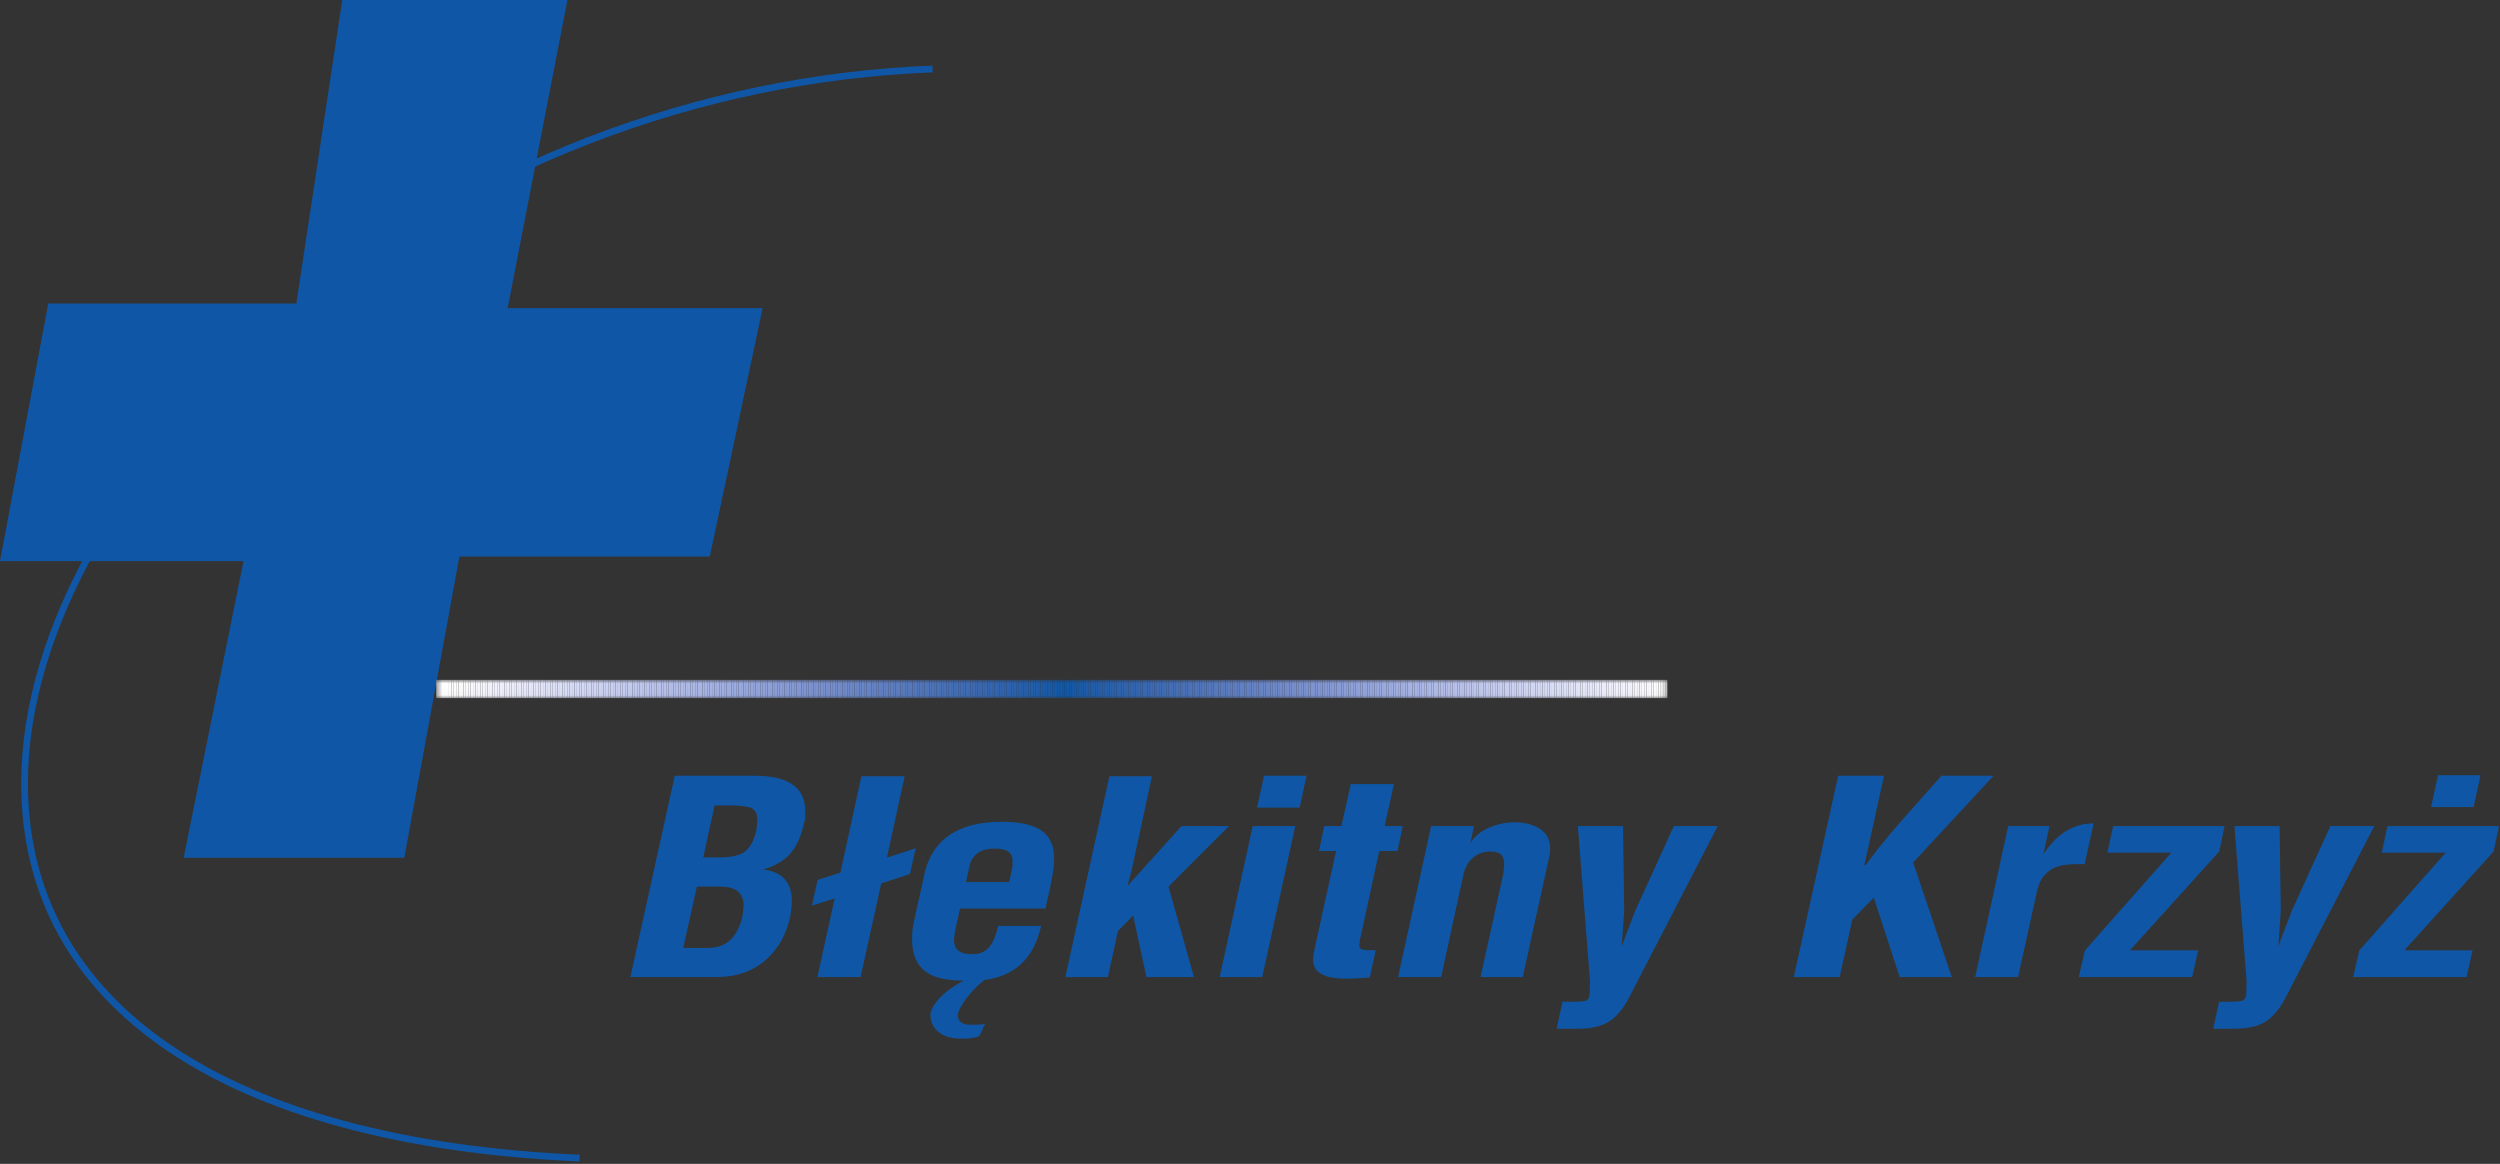 <?xml version="1.0" encoding="UTF-8"?>
<svg width="421px" height="196px" viewBox="0 0 421 196" version="1.1" xmlns="http://www.w3.org/2000/svg" xmlns:xlink="http://www.w3.org/1999/xlink">
    <rect x="0" y="0" width="421" height="196" fill="#333333" stroke="none"/>
    <!-- Generator: Sketch 46 (44423) - http://www.bohemiancoding.com/sketch -->
    <title>Page 1</title>
    <desc>Created with Sketch.</desc>
    <defs>
        <polygon id="path-1" points="0.444 3.972 207.79 3.972 207.79 0.893 0.444 0.893"></polygon>
    </defs>
    <g id="Page-1" stroke="none" stroke-width="1" fill="none" fill-rule="evenodd">
        <g>
            <polygon id="Fill-1" fill="#0F57A6" points="57.64 0 49.904 51.118 8.13 51.118 -0 94.492 41.008 94.492 30.932 144.448 68.083 144.448 77.364 93.718 119.527 93.718 128.425 51.892 85.49 51.892 95.553 0"></polygon>
            <g id="Group-6" transform="translate(3, 10.589)" fill="#0F57A6">
                <path d="M94.582,185 C34.74,182.376 0.474,159.106 0.571,121.159 C0.635,95.359 17.325,65.953 45.212,42.497 C75.605,16.933 114.249,2.005 154.023,0.462 L154.066,1.595 C114.543,3.128 76.144,17.962 45.941,43.364 C18.306,66.608 1.77,95.692 1.704,121.162 C1.611,158.418 35.48,181.273 94.632,183.867 L94.582,185 Z" id="Fill-2"></path>
                <path d="M110.63,120.049 L124.124,120.049 C127.123,120.049 129.324,120.605 130.728,121.716 C131.985,122.708 132.61,124.137 132.606,126 C132.605,126.421 132.604,126.841 132.603,127.262 C132.49,127.623 132.415,127.894 132.379,128.073 C131.891,130.388 131.054,132.161 129.865,133.394 C128.825,134.476 127.38,135.288 125.527,135.828 C128.747,136.219 130.353,138.008 130.344,141.194 C130.342,141.885 130.248,142.757 130.06,143.808 C129.423,146.724 128.121,149.084 126.155,150.887 C123.928,152.931 121.075,153.952 117.594,153.952 L103.156,153.952 L110.63,120.049 Z M117.337,125.053 L115.425,133.799 L118.146,133.799 C119.998,133.799 121.35,133.529 122.203,132.988 C123.241,132.327 123.966,131.065 124.378,129.201 L124.549,127.578 C124.552,126.495 124.22,125.805 123.555,125.504 C122.89,125.203 121.724,125.053 120.057,125.053 L117.337,125.053 Z M118.356,138.714 L114.358,138.714 L112.053,149.038 L116.275,149.038 C117.941,149.038 119.255,148.513 120.221,147.46 C121.001,146.649 121.596,145.431 122.008,143.808 L122.235,142.05 C122.24,139.826 120.948,138.714 118.356,138.714 L118.356,138.714 Z M145.403,138.172 L141.919,153.952 L134.644,153.952 L137.566,140.697 L133.732,141.914 L134.686,137.586 L138.521,136.369 L142.062,120.138 L149.336,120.138 L146.358,133.845 L151.193,132.267 L150.238,136.595 L145.403,138.172 Z M159.299,154.538 C156.818,154.538 154.932,154.194 153.637,153.502 C151.604,152.419 150.591,150.451 150.598,147.596 C150.6,146.934 150.62,146.416 150.658,146.04 C150.695,145.665 150.809,145.041 150.996,144.169 L152.682,136.595 C153.431,133.259 155.177,130.869 157.921,129.426 C159.96,128.344 162.533,127.803 165.644,127.803 C168.938,127.803 171.288,128.374 172.692,129.517 C173.912,130.509 174.518,131.996 174.513,133.981 C174.51,134.821 174.435,135.67 174.284,136.528 C174.134,137.384 173.983,138.172 173.835,138.894 L173.047,142.411 L158.664,142.411 L157.821,146.243 L157.651,147.625 C157.647,149.256 158.57,150.075 160.422,150.075 L160.922,150.075 L161.31,150.075 C162.236,149.986 163.005,149.579 163.618,148.859 C164.23,148.137 164.724,146.964 165.098,145.341 L172.317,145.341 C171.119,150.751 167.927,153.787 162.743,154.448 C161.407,155.53 160.312,156.688 159.457,157.92 C158.826,158.821 158.435,159.588 158.284,160.219 C158.281,161.392 158.965,161.978 160.336,161.978 L161.279,161.978 C161.946,161.978 162.482,161.917 162.89,161.797 L161.941,163.871 C161.57,164.022 161.172,164.134 160.746,164.21 C160.32,164.284 159.7,164.321 158.885,164.321 C157.404,164.321 156.201,164.006 155.277,163.376 C154.206,162.624 153.672,161.542 153.675,160.129 C153.863,159.258 154.383,158.37 155.237,157.469 C156.24,156.417 157.594,155.441 159.299,154.538 L159.299,154.538 Z M159.675,137.947 L166.94,137.947 L167.511,135.377 L167.514,134.34 C167.516,133.739 167.333,133.274 166.963,132.944 C166.484,132.522 165.651,132.312 164.465,132.312 C163.059,132.312 161.985,132.673 161.242,133.394 C160.722,133.904 160.388,134.567 160.237,135.377 L159.675,137.947 Z M183.823,120.138 L190.987,120.138 L187.577,135.933 L186.857,138.639 L195.963,128.525 L203.961,128.525 L193.771,138.714 L198.063,153.952 L190.066,153.952 L187.817,143.583 L185.255,146.198 L183.569,153.952 L176.405,153.952 L183.823,120.138 Z M209.868,120.049 L217.032,120.049 L215.852,125.414 L208.688,125.414 L209.868,120.049 Z M207.959,128.525 L215.122,128.525 L209.558,153.952 L202.394,153.952 L207.959,128.525 Z M233.226,128.525 L232.327,132.718 L229.273,132.718 L226.012,147.686 L225.899,148.542 C225.897,148.963 226.073,149.218 226.424,149.309 C226.776,149.4 227.526,149.444 228.673,149.444 L227.662,154.043 C227.366,154.043 226.773,154.072 225.884,154.133 C224.996,154.194 224.274,154.223 223.718,154.223 C222.052,154.223 220.757,154.013 219.833,153.592 C218.686,153.081 218.115,152.195 218.118,150.932 L218.231,149.895 L221.997,132.718 L219.11,132.718 L220.008,128.525 L222.897,128.525 L224.47,121.445 L231.745,121.445 L230.172,128.525 L233.226,128.525 Z M245.221,128.525 L244.602,131.41 C245.271,130.298 246.301,129.434 247.691,128.818 C249.081,128.201 250.536,127.894 252.053,127.894 C253.793,127.894 255.226,128.269 256.354,129.021 C257.482,129.772 258.044,130.869 258.04,132.312 C258.039,132.853 258,133.259 257.924,133.529 L253.429,153.952 L246.321,153.952 L250.152,136.595 L250.322,135.017 C250.325,134.266 250.149,133.709 249.799,133.349 C249.448,132.988 248.829,132.808 247.931,132.808 C246.857,132.808 245.912,133.138 245.096,133.799 C244.28,134.461 243.722,135.452 243.422,136.776 L239.684,153.952 L232.438,153.952 L238.002,128.525 L245.221,128.525 Z M262.713,128.525 L270.322,128.525 L270.507,142.862 L270.103,148.768 L272.338,142.862 L278.875,128.525 L286.26,128.525 L271.693,156.703 C270.577,159.017 269.313,160.61 267.905,161.483 C266.643,162.263 264.884,162.654 262.626,162.654 L260.987,162.654 L259.128,162.654 L260.138,158.101 L261.583,158.101 L262.415,158.101 C263.045,158.101 263.553,158.055 263.943,157.965 C264.332,157.875 264.582,157.56 264.695,157.019 L264.756,154.576 L262.713,128.525 Z M306.551,120.049 L314.271,120.049 L310.956,135.107 L311.177,135.107 C312.702,132.973 314.744,130.448 317.305,127.532 C319.497,125.038 321.706,122.543 323.933,120.049 L332.708,120.049 L319.175,134.655 L325.678,153.952 L316.904,153.952 L312.552,140.563 L308.932,144.259 L306.797,153.952 L299.079,153.952 L306.551,120.049 Z M349.57,128.073 L348.052,134.927 L346.665,134.927 C345.035,134.927 343.757,135.153 342.831,135.603 C341.384,136.324 340.456,137.602 340.044,139.435 L336.84,153.952 L329.622,153.952 L335.186,128.525 L342.127,128.525 L341.116,133.259 C342.341,131.425 343.65,130.103 345.041,129.291 C346.43,128.48 347.94,128.073 349.57,128.073 L349.57,128.073 Z M352.845,128.525 L371.615,128.525 L370.715,132.808 L355.678,149.444 L367.173,149.444 L366.163,153.952 L347.059,153.952 L348.107,149.467 L362.663,132.988 L351.889,132.988 L352.845,128.525 Z M373.282,128.525 L380.889,128.525 L381.075,142.862 L380.671,148.768 L382.907,142.862 L389.442,128.525 L396.828,128.525 L382.26,156.703 C381.144,159.017 379.88,160.61 378.472,161.483 C377.211,162.263 375.452,162.654 373.193,162.654 L371.555,162.654 L369.694,162.654 L370.707,158.101 L372.15,158.101 L372.983,158.101 C373.612,158.101 374.122,158.055 374.51,157.965 C374.9,157.875 375.149,157.56 375.262,157.019 L375.324,154.576 L373.282,128.525 Z M399.048,128.525 L417.819,128.525 L416.919,132.808 L401.881,149.444 L413.378,149.444 L412.366,153.952 L393.263,153.952 L394.311,149.467 L408.866,132.988 L398.093,132.988 L399.048,128.525 Z M407.567,119.958 L414.731,119.958 L413.551,125.323 L406.387,125.323 L407.567,119.958 Z" id="Fill-4"></path>
            </g>
            <g id="Group-520" transform="translate(73, 113.589)">
                <mask id="mask-2" fill="white">
                    <use xlink:href="#path-1"></use>
                </mask>
                <g id="Clip-8"></g>
                <polygon id="Fill-7" fill="#FEFEFE" mask="url(#mask-2)" points="0.444 3.973 0.526 3.973 0.526 0.891 0.444 0.891"></polygon>
                <polygon id="Fill-9" fill="#FEFEFE" mask="url(#mask-2)" points="0.526 3.973 2.6 3.973 2.6 0.891 0.526 0.891"></polygon>
                <polygon id="Fill-10" fill="#FEFEFE" mask="url(#mask-2)" points="2.6 3.973 3.006 3.973 3.006 0.891 2.6 0.891"></polygon>
                <polygon id="Fill-11" fill="#FDFDFE" mask="url(#mask-2)" points="3.007 3.973 3.413 3.973 3.413 0.891 3.007 0.891"></polygon>
                <polygon id="Fill-12" fill="#FCFCFD" mask="url(#mask-2)" points="3.413 3.973 3.819 3.973 3.819 0.891 3.413 0.891"></polygon>
                <polygon id="Fill-13" fill="#FCFCFD" mask="url(#mask-2)" points="3.819 3.973 4.225 3.973 4.225 0.891 3.819 0.891"></polygon>
                <polygon id="Fill-14" fill="#FBFBFD" mask="url(#mask-2)" points="4.225 3.973 4.631 3.973 4.631 0.891 4.225 0.891"></polygon>
                <polygon id="Fill-15" fill="#FAFAFD" mask="url(#mask-2)" points="4.632 3.973 5.038 3.973 5.038 0.891 4.632 0.891"></polygon>
                <polygon id="Fill-16" fill="#FAF9FD" mask="url(#mask-2)" points="5.038 3.973 5.444 3.973 5.444 0.891 5.038 0.891"></polygon>
                <polygon id="Fill-17" fill="#F9F9FC" mask="url(#mask-2)" points="5.444 3.973 5.85 3.973 5.85 0.891 5.444 0.891"></polygon>
                <polygon id="Fill-18" fill="#F8F8FC" mask="url(#mask-2)" points="5.85 3.973 6.26 3.973 6.26 0.891 5.85 0.891"></polygon>
                <polygon id="Fill-19" fill="#F8F7FC" mask="url(#mask-2)" points="6.261 3.973 6.667 3.973 6.667 0.891 6.261 0.891"></polygon>
                <polygon id="Fill-20" fill="#F7F7FC" mask="url(#mask-2)" points="6.667 3.973 7.073 3.973 7.073 0.891 6.667 0.891"></polygon>
                <polygon id="Fill-21" fill="#F6F6FC" mask="url(#mask-2)" points="7.073 3.973 7.479 3.973 7.479 0.891 7.073 0.891"></polygon>
                <polygon id="Fill-22" fill="#F5F5FC" mask="url(#mask-2)" points="7.479 3.973 7.885 3.973 7.885 0.891 7.479 0.891"></polygon>
                <polygon id="Fill-23" fill="#F5F5FC" mask="url(#mask-2)" points="7.886 3.973 8.292 3.973 8.292 0.891 7.886 0.891"></polygon>
                <polygon id="Fill-24" fill="#F4F4FC" mask="url(#mask-2)" points="8.292 3.973 8.698 3.973 8.698 0.891 8.292 0.891"></polygon>
                <polygon id="Fill-25" fill="#F3F4FC" mask="url(#mask-2)" points="8.698 3.973 9.104 3.973 9.104 0.891 8.698 0.891"></polygon>
                <polygon id="Fill-26" fill="#F3F3FC" mask="url(#mask-2)" points="9.104 3.973 9.51 3.973 9.51 0.891 9.104 0.891"></polygon>
                <polygon id="Fill-27" fill="#F2F2FC" mask="url(#mask-2)" points="9.511 3.973 9.917 3.973 9.917 0.891 9.511 0.891"></polygon>
                <polygon id="Fill-28" fill="#F1F2FC" mask="url(#mask-2)" points="9.917 3.973 10.323 3.973 10.323 0.891 9.917 0.891"></polygon>
                <polygon id="Fill-29" fill="#F0F1FC" mask="url(#mask-2)" points="10.323 3.973 10.729 3.973 10.729 0.891 10.323 0.891"></polygon>
                <polygon id="Fill-30" fill="#EFF0FB" mask="url(#mask-2)" points="10.729 3.973 11.135 3.973 11.135 0.891 10.729 0.891"></polygon>
                <polygon id="Fill-31" fill="#EFF0FB" mask="url(#mask-2)" points="11.136 3.973 11.542 3.973 11.542 0.891 11.136 0.891"></polygon>
                <polygon id="Fill-32" fill="#EEEFFB" mask="url(#mask-2)" points="11.542 3.973 11.952 3.973 11.952 0.891 11.542 0.891"></polygon>
                <polygon id="Fill-33" fill="#EDEEFB" mask="url(#mask-2)" points="11.952 3.973 12.358 3.973 12.358 0.891 11.952 0.891"></polygon>
                <polygon id="Fill-34" fill="#ECEEFB" mask="url(#mask-2)" points="12.358 3.973 12.764 3.973 12.764 0.891 12.358 0.891"></polygon>
                <polygon id="Fill-35" fill="#EBEDFA" mask="url(#mask-2)" points="12.764 3.973 13.17 3.973 13.17 0.891 12.764 0.891"></polygon>
                <polygon id="Fill-36" fill="#EBECFA" mask="url(#mask-2)" points="13.171 3.973 13.577 3.973 13.577 0.891 13.171 0.891"></polygon>
                <polygon id="Fill-37" fill="#EAECFA" mask="url(#mask-2)" points="13.577 3.973 13.983 3.973 13.983 0.891 13.577 0.891"></polygon>
                <polygon id="Fill-38" fill="#E9EBFA" mask="url(#mask-2)" points="13.983 3.973 14.389 3.973 14.389 0.891 13.983 0.891"></polygon>
                <polygon id="Fill-39" fill="#E8EAFA" mask="url(#mask-2)" points="14.389 3.973 14.795 3.973 14.795 0.891 14.389 0.891"></polygon>
                <polygon id="Fill-40" fill="#E8EAF9" mask="url(#mask-2)" points="14.796 3.973 15.202 3.973 15.202 0.891 14.796 0.891"></polygon>
                <polygon id="Fill-41" fill="#E7E9F9" mask="url(#mask-2)" points="15.202 3.973 15.608 3.973 15.608 0.891 15.202 0.891"></polygon>
                <polygon id="Fill-42" fill="#E6E8F9" mask="url(#mask-2)" points="15.608 3.973 16.014 3.973 16.014 0.891 15.608 0.891"></polygon>
                <polygon id="Fill-43" fill="#E5E8F9" mask="url(#mask-2)" points="16.014 3.973 16.424 3.973 16.424 0.891 16.014 0.891"></polygon>
                <polygon id="Fill-44" fill="#E4E7F9" mask="url(#mask-2)" points="16.425 3.973 16.831 3.973 16.831 0.891 16.425 0.891"></polygon>
                <polygon id="Fill-45" fill="#E4E6F9" mask="url(#mask-2)" points="16.831 3.973 17.237 3.973 17.237 0.891 16.831 0.891"></polygon>
                <polygon id="Fill-46" fill="#E3E6F8" mask="url(#mask-2)" points="17.237 3.973 17.643 3.973 17.643 0.891 17.237 0.891"></polygon>
                <polygon id="Fill-47" fill="#E2E5F8" mask="url(#mask-2)" points="17.643 3.973 18.049 3.973 18.049 0.891 17.643 0.891"></polygon>
                <polygon id="Fill-48" fill="#E1E4F8" mask="url(#mask-2)" points="18.05 3.973 18.456 3.973 18.456 0.891 18.05 0.891"></polygon>
                <polygon id="Fill-49" fill="#E1E3F8" mask="url(#mask-2)" points="18.456 3.973 18.862 3.973 18.862 0.891 18.456 0.891"></polygon>
                <polygon id="Fill-50" fill="#E0E3F8" mask="url(#mask-2)" points="18.862 3.973 19.268 3.973 19.268 0.891 18.862 0.891"></polygon>
                <polygon id="Fill-51" fill="#DFE2F7" mask="url(#mask-2)" points="19.268 3.973 19.674 3.973 19.674 0.891 19.268 0.891"></polygon>
                <polygon id="Fill-52" fill="#DEE1F7" mask="url(#mask-2)" points="19.675 3.973 20.081 3.973 20.081 0.891 19.675 0.891"></polygon>
                <polygon id="Fill-53" fill="#DDE1F7" mask="url(#mask-2)" points="20.081 3.973 20.487 3.973 20.487 0.891 20.081 0.891"></polygon>
                <polygon id="Fill-54" fill="#DCE0F7" mask="url(#mask-2)" points="20.487 3.973 20.893 3.973 20.893 0.891 20.487 0.891"></polygon>
                <polygon id="Fill-55" fill="#DBDFF6" mask="url(#mask-2)" points="20.893 3.973 21.299 3.973 21.299 0.891 20.893 0.891"></polygon>
                <polygon id="Fill-56" fill="#DADFF6" mask="url(#mask-2)" points="21.3 3.973 21.706 3.973 21.706 0.891 21.3 0.891"></polygon>
                <polygon id="Fill-57" fill="#D9DEF6" mask="url(#mask-2)" points="21.706 3.973 22.116 3.973 22.116 0.891 21.706 0.891"></polygon>
                <polygon id="Fill-58" fill="#D9DDF6" mask="url(#mask-2)" points="22.116 3.973 22.522 3.973 22.522 0.891 22.116 0.891"></polygon>
                <polygon id="Fill-59" fill="#D8DDF6" mask="url(#mask-2)" points="22.522 3.973 22.928 3.973 22.928 0.891 22.522 0.891"></polygon>
                <polygon id="Fill-60" fill="#D7DCF5" mask="url(#mask-2)" points="22.928 3.973 23.334 3.973 23.334 0.891 22.928 0.891"></polygon>
                <polygon id="Fill-61" fill="#D6DBF5" mask="url(#mask-2)" points="23.335 3.973 23.741 3.973 23.741 0.891 23.335 0.891"></polygon>
                <polygon id="Fill-62" fill="#D5DAF5" mask="url(#mask-2)" points="23.741 3.973 24.147 3.973 24.147 0.891 23.741 0.891"></polygon>
                <polygon id="Fill-63" fill="#D5DAF5" mask="url(#mask-2)" points="24.147 3.973 24.553 3.973 24.553 0.891 24.147 0.891"></polygon>
                <polygon id="Fill-64" fill="#D4D9F4" mask="url(#mask-2)" points="24.553 3.973 24.959 3.973 24.959 0.891 24.553 0.891"></polygon>
                <polygon id="Fill-65" fill="#D3D8F4" mask="url(#mask-2)" points="24.96 3.973 25.366 3.973 25.366 0.891 24.96 0.891"></polygon>
                <polygon id="Fill-66" fill="#D2D8F4" mask="url(#mask-2)" points="25.366 3.973 25.772 3.973 25.772 0.891 25.366 0.891"></polygon>
                <polygon id="Fill-67" fill="#D2D7F3" mask="url(#mask-2)" points="25.772 3.973 26.178 3.973 26.178 0.891 25.772 0.891"></polygon>
                <polygon id="Fill-68" fill="#D1D6F3" mask="url(#mask-2)" points="26.178 3.973 26.588 3.973 26.588 0.891 26.178 0.891"></polygon>
                <polygon id="Fill-69" fill="#D0D5F3" mask="url(#mask-2)" points="26.589 3.973 26.995 3.973 26.995 0.891 26.589 0.891"></polygon>
                <polygon id="Fill-70" fill="#CFD5F3" mask="url(#mask-2)" points="26.995 3.973 27.401 3.973 27.401 0.891 26.995 0.891"></polygon>
                <polygon id="Fill-71" fill="#CFD4F2" mask="url(#mask-2)" points="27.401 3.973 27.807 3.973 27.807 0.891 27.401 0.891"></polygon>
                <polygon id="Fill-72" fill="#CED3F2" mask="url(#mask-2)" points="27.807 3.973 28.213 3.973 28.213 0.891 27.807 0.891"></polygon>
                <polygon id="Fill-73" fill="#CDD3F2" mask="url(#mask-2)" points="28.214 3.973 28.62 3.973 28.62 0.891 28.214 0.891"></polygon>
                <polygon id="Fill-74" fill="#CCD2F2" mask="url(#mask-2)" points="28.62 3.973 29.026 3.973 29.026 0.891 28.62 0.891"></polygon>
                <polygon id="Fill-75" fill="#CBD1F1" mask="url(#mask-2)" points="29.026 3.973 29.432 3.973 29.432 0.891 29.026 0.891"></polygon>
                <polygon id="Fill-76" fill="#CAD0F1" mask="url(#mask-2)" points="29.432 3.973 29.838 3.973 29.838 0.891 29.432 0.891"></polygon>
                <polygon id="Fill-77" fill="#C9D0F1" mask="url(#mask-2)" points="29.839 3.973 30.245 3.973 30.245 0.891 29.839 0.891"></polygon>
                <polygon id="Fill-78" fill="#C8CFF1" mask="url(#mask-2)" points="30.245 3.973 30.651 3.973 30.651 0.891 30.245 0.891"></polygon>
                <polygon id="Fill-79" fill="#C7CEF0" mask="url(#mask-2)" points="30.651 3.973 31.057 3.973 31.057 0.891 30.651 0.891"></polygon>
                <polygon id="Fill-80" fill="#C6CDF0" mask="url(#mask-2)" points="31.057 3.973 31.463 3.973 31.463 0.891 31.057 0.891"></polygon>
                <polygon id="Fill-81" fill="#C5CDF0" mask="url(#mask-2)" points="31.464 3.973 31.87 3.973 31.87 0.891 31.464 0.891"></polygon>
                <polygon id="Fill-82" fill="#C5CCEF" mask="url(#mask-2)" points="31.87 3.973 32.28 3.973 32.28 0.891 31.87 0.891"></polygon>
                <polygon id="Fill-83" fill="#C4CBEF" mask="url(#mask-2)" points="32.28 3.973 32.686 3.973 32.686 0.891 32.28 0.891"></polygon>
                <polygon id="Fill-84" fill="#C3CBEF" mask="url(#mask-2)" points="32.686 3.973 33.092 3.973 33.092 0.891 32.686 0.891"></polygon>
                <polygon id="Fill-85" fill="#C2CAEE" mask="url(#mask-2)" points="33.093 3.973 33.499 3.973 33.499 0.891 33.093 0.891"></polygon>
                <polygon id="Fill-86" fill="#C1C9EE" mask="url(#mask-2)" points="33.499 3.973 33.905 3.973 33.905 0.891 33.499 0.891"></polygon>
                <polygon id="Fill-87" fill="#C1C8EE" mask="url(#mask-2)" points="33.905 3.973 34.311 3.973 34.311 0.891 33.905 0.891"></polygon>
                <polygon id="Fill-88" fill="#C0C8ED" mask="url(#mask-2)" points="34.311 3.973 34.717 3.973 34.717 0.891 34.311 0.891"></polygon>
                <polygon id="Fill-89" fill="#BFC7ED" mask="url(#mask-2)" points="34.718 3.973 35.124 3.973 35.124 0.891 34.718 0.891"></polygon>
                <polygon id="Fill-90" fill="#BEC6ED" mask="url(#mask-2)" points="35.124 3.973 35.53 3.973 35.53 0.891 35.124 0.891"></polygon>
                <polygon id="Fill-91" fill="#BDC6EC" mask="url(#mask-2)" points="35.53 3.973 35.936 3.973 35.936 0.891 35.53 0.891"></polygon>
                <polygon id="Fill-92" fill="#BDC5EC" mask="url(#mask-2)" points="35.936 3.973 36.342 3.973 36.342 0.891 35.936 0.891"></polygon>
                <polygon id="Fill-93" fill="#BCC4EC" mask="url(#mask-2)" points="36.342 3.973 36.752 3.973 36.752 0.891 36.342 0.891"></polygon>
                <polygon id="Fill-94" fill="#BBC3EC" mask="url(#mask-2)" points="36.753 3.973 37.159 3.973 37.159 0.891 36.753 0.891"></polygon>
                <polygon id="Fill-95" fill="#BAC3EB" mask="url(#mask-2)" points="37.159 3.973 37.565 3.973 37.565 0.891 37.159 0.891"></polygon>
                <polygon id="Fill-96" fill="#B9C2EB" mask="url(#mask-2)" points="37.565 3.973 37.971 3.973 37.971 0.891 37.565 0.891"></polygon>
                <polygon id="Fill-97" fill="#B8C1EB" mask="url(#mask-2)" points="37.971 3.973 38.377 3.973 38.377 0.891 37.971 0.891"></polygon>
                <polygon id="Fill-98" fill="#B7C1EA" mask="url(#mask-2)" points="38.378 3.973 38.784 3.973 38.784 0.891 38.378 0.891"></polygon>
                <polygon id="Fill-99" fill="#B6C0EA" mask="url(#mask-2)" points="38.784 3.973 39.19 3.973 39.19 0.891 38.784 0.891"></polygon>
                <polygon id="Fill-100" fill="#B5BFEA" mask="url(#mask-2)" points="39.19 3.973 39.596 3.973 39.596 0.891 39.19 0.891"></polygon>
                <polygon id="Fill-101" fill="#B4BEE9" mask="url(#mask-2)" points="39.596 3.973 40.002 3.973 40.002 0.891 39.596 0.891"></polygon>
                <polygon id="Fill-102" fill="#B3BEE9" mask="url(#mask-2)" points="40.003 3.973 40.409 3.973 40.409 0.891 40.003 0.891"></polygon>
                <polygon id="Fill-103" fill="#B3BDE9" mask="url(#mask-2)" points="40.409 3.973 40.815 3.973 40.815 0.891 40.409 0.891"></polygon>
                <polygon id="Fill-104" fill="#B2BCE8" mask="url(#mask-2)" points="40.815 3.973 41.221 3.973 41.221 0.891 40.815 0.891"></polygon>
                <polygon id="Fill-105" fill="#B1BCE8" mask="url(#mask-2)" points="41.221 3.973 41.627 3.973 41.627 0.891 41.221 0.891"></polygon>
                <polygon id="Fill-106" fill="#B0BBE8" mask="url(#mask-2)" points="41.628 3.973 42.034 3.973 42.034 0.891 41.628 0.891"></polygon>
                <polygon id="Fill-107" fill="#AFBAE7" mask="url(#mask-2)" points="42.034 3.973 42.444 3.973 42.444 0.891 42.034 0.891"></polygon>
                <polygon id="Fill-108" fill="#AEBAE7" mask="url(#mask-2)" points="42.444 3.973 42.85 3.973 42.85 0.891 42.444 0.891"></polygon>
                <polygon id="Fill-109" fill="#ADB9E7" mask="url(#mask-2)" points="42.85 3.973 43.256 3.973 43.256 0.891 42.85 0.891"></polygon>
                <polygon id="Fill-110" fill="#ACB8E6" mask="url(#mask-2)" points="43.257 3.973 43.663 3.973 43.663 0.891 43.257 0.891"></polygon>
                <polygon id="Fill-111" fill="#ABB7E6" mask="url(#mask-2)" points="43.663 3.973 44.069 3.973 44.069 0.891 43.663 0.891"></polygon>
                <polygon id="Fill-112" fill="#AAB7E5" mask="url(#mask-2)" points="44.069 3.973 44.475 3.973 44.475 0.891 44.069 0.891"></polygon>
                <polygon id="Fill-113" fill="#AAB6E5" mask="url(#mask-2)" points="44.475 3.973 44.881 3.973 44.881 0.891 44.475 0.891"></polygon>
                <polygon id="Fill-114" fill="#A9B5E5" mask="url(#mask-2)" points="44.882 3.973 45.288 3.973 45.288 0.891 44.882 0.891"></polygon>
                <polygon id="Fill-115" fill="#A8B5E4" mask="url(#mask-2)" points="45.288 3.973 45.694 3.973 45.694 0.891 45.288 0.891"></polygon>
                <polygon id="Fill-116" fill="#A7B4E4" mask="url(#mask-2)" points="45.694 3.973 46.1 3.973 46.1 0.891 45.694 0.891"></polygon>
                <polygon id="Fill-117" fill="#A6B3E4" mask="url(#mask-2)" points="46.1 3.973 46.506 3.973 46.506 0.891 46.1 0.891"></polygon>
                <polygon id="Fill-118" fill="#A5B2E3" mask="url(#mask-2)" points="46.507 3.973 46.917 3.973 46.917 0.891 46.507 0.891"></polygon>
                <polygon id="Fill-119" fill="#A4B2E3" mask="url(#mask-2)" points="46.917 3.973 47.323 3.973 47.323 0.891 46.917 0.891"></polygon>
                <polygon id="Fill-120" fill="#A3B1E2" mask="url(#mask-2)" points="47.323 3.973 47.729 3.973 47.729 0.891 47.323 0.891"></polygon>
                <polygon id="Fill-121" fill="#A3B0E2" mask="url(#mask-2)" points="47.729 3.973 48.135 3.973 48.135 0.891 47.729 0.891"></polygon>
                <polygon id="Fill-122" fill="#A2B0E2" mask="url(#mask-2)" points="48.136 3.973 48.542 3.973 48.542 0.891 48.136 0.891"></polygon>
                <polygon id="Fill-123" fill="#A1AFE1" mask="url(#mask-2)" points="48.542 3.973 48.948 3.973 48.948 0.891 48.542 0.891"></polygon>
                <polygon id="Fill-124" fill="#9FAEE1" mask="url(#mask-2)" points="48.948 3.973 49.354 3.973 49.354 0.891 48.948 0.891"></polygon>
                <polygon id="Fill-125" fill="#9EADE0" mask="url(#mask-2)" points="49.354 3.973 49.76 3.973 49.76 0.891 49.354 0.891"></polygon>
                <polygon id="Fill-126" fill="#9DADE0" mask="url(#mask-2)" points="49.761 3.973 50.167 3.973 50.167 0.891 49.761 0.891"></polygon>
                <polygon id="Fill-127" fill="#9CACE0" mask="url(#mask-2)" points="50.167 3.973 50.573 3.973 50.573 0.891 50.167 0.891"></polygon>
                <polygon id="Fill-128" fill="#9BABDF" mask="url(#mask-2)" points="50.573 3.973 50.979 3.973 50.979 0.891 50.573 0.891"></polygon>
                <polygon id="Fill-129" fill="#9AAADF" mask="url(#mask-2)" points="50.979 3.973 51.385 3.973 51.385 0.891 50.979 0.891"></polygon>
                <polygon id="Fill-130" fill="#99AADE" mask="url(#mask-2)" points="51.386 3.973 51.792 3.973 51.792 0.891 51.386 0.891"></polygon>
                <polygon id="Fill-131" fill="#98A9DE" mask="url(#mask-2)" points="51.792 3.973 52.198 3.973 52.198 0.891 51.792 0.891"></polygon>
                <polygon id="Fill-132" fill="#98A8DE" mask="url(#mask-2)" points="52.198 3.973 52.608 3.973 52.608 0.891 52.198 0.891"></polygon>
                <polygon id="Fill-133" fill="#97A7DD" mask="url(#mask-2)" points="52.608 3.973 53.014 3.973 53.014 0.891 52.608 0.891"></polygon>
                <polygon id="Fill-134" fill="#96A7DD" mask="url(#mask-2)" points="53.014 3.973 53.42 3.973 53.42 0.891 53.014 0.891"></polygon>
                <polygon id="Fill-135" fill="#95A6DC" mask="url(#mask-2)" points="53.421 3.973 53.827 3.973 53.827 0.891 53.421 0.891"></polygon>
                <polygon id="Fill-136" fill="#94A5DC" mask="url(#mask-2)" points="53.827 3.973 54.233 3.973 54.233 0.891 53.827 0.891"></polygon>
                <polygon id="Fill-137" fill="#93A5DB" mask="url(#mask-2)" points="54.233 3.973 54.639 3.973 54.639 0.891 54.233 0.891"></polygon>
                <polygon id="Fill-138" fill="#92A4DB" mask="url(#mask-2)" points="54.639 3.973 55.045 3.973 55.045 0.891 54.639 0.891"></polygon>
                <polygon id="Fill-139" fill="#92A3DA" mask="url(#mask-2)" points="55.046 3.973 55.452 3.973 55.452 0.891 55.046 0.891"></polygon>
                <polygon id="Fill-140" fill="#91A2DA" mask="url(#mask-2)" points="55.452 3.973 55.858 3.973 55.858 0.891 55.452 0.891"></polygon>
                <polygon id="Fill-141" fill="#90A1DA" mask="url(#mask-2)" points="55.858 3.973 56.264 3.973 56.264 0.891 55.858 0.891"></polygon>
                <polygon id="Fill-142" fill="#8FA1D9" mask="url(#mask-2)" points="56.264 3.973 56.67 3.973 56.67 0.891 56.264 0.891"></polygon>
                <polygon id="Fill-143" fill="#8EA0D9" mask="url(#mask-2)" points="56.671 3.973 57.081 3.973 57.081 0.891 56.671 0.891"></polygon>
                <polygon id="Fill-144" fill="#8D9FD8" mask="url(#mask-2)" points="57.081 3.973 57.487 3.973 57.487 0.891 57.081 0.891"></polygon>
                <polygon id="Fill-145" fill="#8C9ED8" mask="url(#mask-2)" points="57.487 3.973 57.893 3.973 57.893 0.891 57.487 0.891"></polygon>
                <polygon id="Fill-146" fill="#8B9ED7" mask="url(#mask-2)" points="57.893 3.973 58.299 3.973 58.299 0.891 57.893 0.891"></polygon>
                <polygon id="Fill-147" fill="#8A9DD7" mask="url(#mask-2)" points="58.3 3.973 58.706 3.973 58.706 0.891 58.3 0.891"></polygon>
                <polygon id="Fill-148" fill="#899CD6" mask="url(#mask-2)" points="58.706 3.973 59.112 3.973 59.112 0.891 58.706 0.891"></polygon>
                <polygon id="Fill-149" fill="#889BD6" mask="url(#mask-2)" points="59.112 3.973 59.518 3.973 59.518 0.891 59.112 0.891"></polygon>
                <polygon id="Fill-150" fill="#879BD5" mask="url(#mask-2)" points="59.518 3.973 59.924 3.973 59.924 0.891 59.518 0.891"></polygon>
                <polygon id="Fill-151" fill="#869AD5" mask="url(#mask-2)" points="59.925 3.973 60.331 3.973 60.331 0.891 59.925 0.891"></polygon>
                <polygon id="Fill-152" fill="#8599D4" mask="url(#mask-2)" points="60.331 3.973 60.737 3.973 60.737 0.891 60.331 0.891"></polygon>
                <polygon id="Fill-153" fill="#8499D4" mask="url(#mask-2)" points="60.737 3.973 61.143 3.973 61.143 0.891 60.737 0.891"></polygon>
                <polygon id="Fill-154" fill="#8398D3" mask="url(#mask-2)" points="61.143 3.973 61.549 3.973 61.549 0.891 61.143 0.891"></polygon>
                <polygon id="Fill-155" fill="#8297D3" mask="url(#mask-2)" points="61.55 3.973 61.956 3.973 61.956 0.891 61.55 0.891"></polygon>
                <polygon id="Fill-156" fill="#8196D2" mask="url(#mask-2)" points="61.956 3.973 62.362 3.973 62.362 0.891 61.956 0.891"></polygon>
                <polygon id="Fill-157" fill="#8096D2" mask="url(#mask-2)" points="62.362 3.973 62.772 3.973 62.772 0.891 62.362 0.891"></polygon>
                <polygon id="Fill-158" fill="#7F95D1" mask="url(#mask-2)" points="62.772 3.973 63.178 3.973 63.178 0.891 62.772 0.891"></polygon>
                <polygon id="Fill-159" fill="#7E94D1" mask="url(#mask-2)" points="63.178 3.973 63.584 3.973 63.584 0.891 63.178 0.891"></polygon>
                <polygon id="Fill-160" fill="#7D93D0" mask="url(#mask-2)" points="63.585 3.973 63.991 3.973 63.991 0.891 63.585 0.891"></polygon>
                <polygon id="Fill-161" fill="#7C93D0" mask="url(#mask-2)" points="63.991 3.973 64.397 3.973 64.397 0.891 63.991 0.891"></polygon>
                <polygon id="Fill-162" fill="#7B92CF" mask="url(#mask-2)" points="64.397 3.973 64.803 3.973 64.803 0.891 64.397 0.891"></polygon>
                <polygon id="Fill-163" fill="#7A91CF" mask="url(#mask-2)" points="64.803 3.973 65.209 3.973 65.209 0.891 64.803 0.891"></polygon>
                <polygon id="Fill-164" fill="#7990CF" mask="url(#mask-2)" points="65.21 3.973 65.616 3.973 65.616 0.891 65.21 0.891"></polygon>
                <polygon id="Fill-165" fill="#7890CE" mask="url(#mask-2)" points="65.616 3.973 66.022 3.973 66.022 0.891 65.616 0.891"></polygon>
                <polygon id="Fill-166" fill="#788FCE" mask="url(#mask-2)" points="66.022 3.973 66.428 3.973 66.428 0.891 66.022 0.891"></polygon>
                <polygon id="Fill-167" fill="#778ECD" mask="url(#mask-2)" points="66.428 3.973 66.834 3.973 66.834 0.891 66.428 0.891"></polygon>
                <polygon id="Fill-168" fill="#768ECD" mask="url(#mask-2)" points="66.835 3.973 67.245 3.973 67.245 0.891 66.835 0.891"></polygon>
                <polygon id="Fill-169" fill="#758DCC" mask="url(#mask-2)" points="67.245 3.973 67.651 3.973 67.651 0.891 67.245 0.891"></polygon>
                <polygon id="Fill-170" fill="#748CCC" mask="url(#mask-2)" points="67.651 3.973 68.057 3.973 68.057 0.891 67.651 0.891"></polygon>
                <polygon id="Fill-171" fill="#738CCB" mask="url(#mask-2)" points="68.057 3.973 68.463 3.973 68.463 0.891 68.057 0.891"></polygon>
                <polygon id="Fill-172" fill="#728BCB" mask="url(#mask-2)" points="68.464 3.973 68.87 3.973 68.87 0.891 68.464 0.891"></polygon>
                <polygon id="Fill-173" fill="#708ACA" mask="url(#mask-2)" points="68.87 3.973 69.276 3.973 69.276 0.891 68.87 0.891"></polygon>
                <polygon id="Fill-174" fill="#6F8ACA" mask="url(#mask-2)" points="69.276 3.973 69.682 3.973 69.682 0.891 69.276 0.891"></polygon>
                <polygon id="Fill-175" fill="#6E89C9" mask="url(#mask-2)" points="69.682 3.973 70.088 3.973 70.088 0.891 69.682 0.891"></polygon>
                <polygon id="Fill-176" fill="#6D88C9" mask="url(#mask-2)" points="70.089 3.973 70.495 3.973 70.495 0.891 70.089 0.891"></polygon>
                <polygon id="Fill-177" fill="#6C88C8" mask="url(#mask-2)" points="70.495 3.973 70.901 3.973 70.901 0.891 70.495 0.891"></polygon>
                <polygon id="Fill-178" fill="#6B87C8" mask="url(#mask-2)" points="70.901 3.973 71.307 3.973 71.307 0.891 70.901 0.891"></polygon>
                <polygon id="Fill-179" fill="#6A86C7" mask="url(#mask-2)" points="71.307 3.973 71.713 3.973 71.713 0.891 71.307 0.891"></polygon>
                <polygon id="Fill-180" fill="#6985C7" mask="url(#mask-2)" points="71.714 3.973 72.12 3.973 72.12 0.891 71.714 0.891"></polygon>
                <polygon id="Fill-181" fill="#6885C6" mask="url(#mask-2)" points="72.12 3.973 72.526 3.973 72.526 0.891 72.12 0.891"></polygon>
                <polygon id="Fill-182" fill="#6884C6" mask="url(#mask-2)" points="72.526 3.973 72.936 3.973 72.936 0.891 72.526 0.891"></polygon>
                <polygon id="Fill-183" fill="#6784C5" mask="url(#mask-2)" points="72.936 3.973 73.342 3.973 73.342 0.891 72.936 0.891"></polygon>
                <polygon id="Fill-184" fill="#6683C5" mask="url(#mask-2)" points="73.343 3.973 73.749 3.973 73.749 0.891 73.343 0.891"></polygon>
                <polygon id="Fill-185" fill="#6583C5" mask="url(#mask-2)" points="73.749 3.973 74.155 3.973 74.155 0.891 73.749 0.891"></polygon>
                <polygon id="Fill-186" fill="#6482C4" mask="url(#mask-2)" points="74.155 3.973 74.561 3.973 74.561 0.891 74.155 0.891"></polygon>
                <polygon id="Fill-187" fill="#6381C4" mask="url(#mask-2)" points="74.561 3.973 74.967 3.973 74.967 0.891 74.561 0.891"></polygon>
                <polygon id="Fill-188" fill="#6281C3" mask="url(#mask-2)" points="74.968 3.973 75.374 3.973 75.374 0.891 74.968 0.891"></polygon>
                <polygon id="Fill-189" fill="#6180C3" mask="url(#mask-2)" points="75.374 3.973 75.78 3.973 75.78 0.891 75.374 0.891"></polygon>
                <polygon id="Fill-190" fill="#6180C2" mask="url(#mask-2)" points="75.78 3.973 76.186 3.973 76.186 0.891 75.78 0.891"></polygon>
                <polygon id="Fill-191" fill="#607FC2" mask="url(#mask-2)" points="76.186 3.973 76.592 3.973 76.592 0.891 76.186 0.891"></polygon>
                <polygon id="Fill-192" fill="#5F7EC2" mask="url(#mask-2)" points="76.593 3.973 76.999 3.973 76.999 0.891 76.593 0.891"></polygon>
                <polygon id="Fill-193" fill="#5E7EC1" mask="url(#mask-2)" points="76.999 3.973 77.409 3.973 77.409 0.891 76.999 0.891"></polygon>
                <polygon id="Fill-194" fill="#5D7DC1" mask="url(#mask-2)" points="77.409 3.973 77.815 3.973 77.815 0.891 77.409 0.891"></polygon>
                <polygon id="Fill-195" fill="#5C7CC0" mask="url(#mask-2)" points="77.815 3.973 78.221 3.973 78.221 0.891 77.815 0.891"></polygon>
                <polygon id="Fill-196" fill="#5B7CC0" mask="url(#mask-2)" points="78.221 3.973 78.627 3.973 78.627 0.891 78.221 0.891"></polygon>
                <polygon id="Fill-197" fill="#5A7BC0" mask="url(#mask-2)" points="78.628 3.973 79.034 3.973 79.034 0.891 78.628 0.891"></polygon>
                <polygon id="Fill-198" fill="#587BBF" mask="url(#mask-2)" points="79.034 3.973 79.44 3.973 79.44 0.891 79.034 0.891"></polygon>
                <polygon id="Fill-199" fill="#577ABF" mask="url(#mask-2)" points="79.44 3.973 79.846 3.973 79.846 0.891 79.44 0.891"></polygon>
                <polygon id="Fill-200" fill="#5679BE" mask="url(#mask-2)" points="79.846 3.973 80.252 3.973 80.252 0.891 79.846 0.891"></polygon>
                <polygon id="Fill-201" fill="#5579BE" mask="url(#mask-2)" points="80.253 3.973 80.659 3.973 80.659 0.891 80.253 0.891"></polygon>
                <polygon id="Fill-202" fill="#5478BD" mask="url(#mask-2)" points="80.659 3.973 81.065 3.973 81.065 0.891 80.659 0.891"></polygon>
                <polygon id="Fill-203" fill="#5378BD" mask="url(#mask-2)" points="81.065 3.973 81.471 3.973 81.471 0.891 81.065 0.891"></polygon>
                <polygon id="Fill-204" fill="#5277BC" mask="url(#mask-2)" points="81.471 3.973 81.877 3.973 81.877 0.891 81.471 0.891"></polygon>
                <polygon id="Fill-205" fill="#5176BC" mask="url(#mask-2)" points="81.878 3.973 82.284 3.973 82.284 0.891 81.878 0.891"></polygon>
                <polygon id="Fill-206" fill="#5076BB" mask="url(#mask-2)" points="82.284 3.973 82.69 3.973 82.69 0.891 82.284 0.891"></polygon>
                <polygon id="Fill-207" fill="#5075BB" mask="url(#mask-2)" points="82.69 3.973 83.1 3.973 83.1 0.891 82.69 0.891"></polygon>
                <polygon id="Fill-208" fill="#4F74BB" mask="url(#mask-2)" points="83.1 3.973 83.506 3.973 83.506 0.891 83.1 0.891"></polygon>
                <polygon id="Fill-209" fill="#4E74BA" mask="url(#mask-2)" points="83.507 3.973 83.913 3.973 83.913 0.891 83.507 0.891"></polygon>
                <polygon id="Fill-210" fill="#4D73BA" mask="url(#mask-2)" points="83.913 3.973 84.319 3.973 84.319 0.891 83.913 0.891"></polygon>
                <polygon id="Fill-211" fill="#4C72B9" mask="url(#mask-2)" points="84.319 3.973 84.725 3.973 84.725 0.891 84.319 0.891"></polygon>
                <polygon id="Fill-212" fill="#4A72B9" mask="url(#mask-2)" points="84.725 3.973 85.131 3.973 85.131 0.891 84.725 0.891"></polygon>
                <polygon id="Fill-213" fill="#4971B8" mask="url(#mask-2)" points="85.132 3.973 85.538 3.973 85.538 0.891 85.132 0.891"></polygon>
                <polygon id="Fill-214" fill="#4871B8" mask="url(#mask-2)" points="85.538 3.973 85.944 3.973 85.944 0.891 85.538 0.891"></polygon>
                <polygon id="Fill-215" fill="#4770B8" mask="url(#mask-2)" points="85.944 3.973 86.35 3.973 86.35 0.891 85.944 0.891"></polygon>
                <polygon id="Fill-216" fill="#4670B7" mask="url(#mask-2)" points="86.35 3.973 86.756 3.973 86.756 0.891 86.35 0.891"></polygon>
                <polygon id="Fill-217" fill="#456FB7" mask="url(#mask-2)" points="86.757 3.973 87.163 3.973 87.163 0.891 86.757 0.891"></polygon>
                <polygon id="Fill-218" fill="#446EB7" mask="url(#mask-2)" points="87.163 3.973 87.573 3.973 87.573 0.891 87.163 0.891"></polygon>
                <polygon id="Fill-219" fill="#436EB6" mask="url(#mask-2)" points="87.573 3.973 87.979 3.973 87.979 0.891 87.573 0.891"></polygon>
                <polygon id="Fill-220" fill="#436DB6" mask="url(#mask-2)" points="87.979 3.973 88.385 3.973 88.385 0.891 87.979 0.891"></polygon>
                <polygon id="Fill-221" fill="#426DB6" mask="url(#mask-2)" points="88.386 3.973 88.792 3.973 88.792 0.891 88.386 0.891"></polygon>
                <polygon id="Fill-222" fill="#416CB5" mask="url(#mask-2)" points="88.792 3.973 89.198 3.973 89.198 0.891 88.792 0.891"></polygon>
                <polygon id="Fill-223" fill="#3F6CB5" mask="url(#mask-2)" points="89.198 3.973 89.604 3.973 89.604 0.891 89.198 0.891"></polygon>
                <polygon id="Fill-224" fill="#3E6BB4" mask="url(#mask-2)" points="89.604 3.973 90.01 3.973 90.01 0.891 89.604 0.891"></polygon>
                <polygon id="Fill-225" fill="#3D6BB4" mask="url(#mask-2)" points="90.011 3.973 90.417 3.973 90.417 0.891 90.011 0.891"></polygon>
                <polygon id="Fill-226" fill="#3C6AB3" mask="url(#mask-2)" points="90.417 3.973 90.823 3.973 90.823 0.891 90.417 0.891"></polygon>
                <polygon id="Fill-227" fill="#3B6AB3" mask="url(#mask-2)" points="90.823 3.973 91.229 3.973 91.229 0.891 90.823 0.891"></polygon>
                <polygon id="Fill-228" fill="#3A69B2" mask="url(#mask-2)" points="91.229 3.973 91.635 3.973 91.635 0.891 91.229 0.891"></polygon>
                <polygon id="Fill-229" fill="#3968B2" mask="url(#mask-2)" points="91.636 3.973 92.042 3.973 92.042 0.891 91.636 0.891"></polygon>
                <polygon id="Fill-230" fill="#3868B2" mask="url(#mask-2)" points="92.042 3.973 92.448 3.973 92.448 0.891 92.042 0.891"></polygon>
                <polygon id="Fill-231" fill="#3768B1" mask="url(#mask-2)" points="92.448 3.973 92.854 3.973 92.854 0.891 92.448 0.891"></polygon>
                <polygon id="Fill-232" fill="#3767B1" mask="url(#mask-2)" points="92.854 3.973 93.264 3.973 93.264 0.891 92.854 0.891"></polygon>
                <polygon id="Fill-233" fill="#3666B1" mask="url(#mask-2)" points="93.264 3.973 93.67 3.973 93.67 0.891 93.264 0.891"></polygon>
                <polygon id="Fill-234" fill="#3566B1" mask="url(#mask-2)" points="93.671 3.973 94.077 3.973 94.077 0.891 93.671 0.891"></polygon>
                <polygon id="Fill-235" fill="#3366B0" mask="url(#mask-2)" points="94.077 3.973 94.483 3.973 94.483 0.891 94.077 0.891"></polygon>
                <polygon id="Fill-236" fill="#3265B0" mask="url(#mask-2)" points="94.483 3.973 94.889 3.973 94.889 0.891 94.483 0.891"></polygon>
                <polygon id="Fill-237" fill="#3164B0" mask="url(#mask-2)" points="94.889 3.973 95.295 3.973 95.295 0.891 94.889 0.891"></polygon>
                <polygon id="Fill-238" fill="#3064AF" mask="url(#mask-2)" points="95.296 3.973 95.702 3.973 95.702 0.891 95.296 0.891"></polygon>
                <polygon id="Fill-239" fill="#2F64AF" mask="url(#mask-2)" points="95.702 3.973 96.108 3.973 96.108 0.891 95.702 0.891"></polygon>
                <polygon id="Fill-240" fill="#2E63AF" mask="url(#mask-2)" points="96.108 3.973 96.514 3.973 96.514 0.891 96.108 0.891"></polygon>
                <polygon id="Fill-241" fill="#2D62AE" mask="url(#mask-2)" points="96.514 3.973 96.92 3.973 96.92 0.891 96.514 0.891"></polygon>
                <polygon id="Fill-242" fill="#2C62AE" mask="url(#mask-2)" points="96.921 3.973 97.331 3.973 97.331 0.891 96.921 0.891"></polygon>
                <polygon id="Fill-243" fill="#2B62AE" mask="url(#mask-2)" points="97.331 3.973 97.737 3.973 97.737 0.891 97.331 0.891"></polygon>
                <polygon id="Fill-244" fill="#2A61AD" mask="url(#mask-2)" points="97.737 3.973 98.143 3.973 98.143 0.891 97.737 0.891"></polygon>
                <polygon id="Fill-245" fill="#2961AD" mask="url(#mask-2)" points="98.143 3.973 98.549 3.973 98.549 0.891 98.143 0.891"></polygon>
                <polygon id="Fill-246" fill="#2760AC" mask="url(#mask-2)" points="98.55 3.973 98.956 3.973 98.956 0.891 98.55 0.891"></polygon>
                <polygon id="Fill-247" fill="#2660AC" mask="url(#mask-2)" points="98.956 3.973 99.362 3.973 99.362 0.891 98.956 0.891"></polygon>
                <polygon id="Fill-248" fill="#255FAC" mask="url(#mask-2)" points="99.362 3.973 99.768 3.973 99.768 0.891 99.362 0.891"></polygon>
                <polygon id="Fill-249" fill="#245FAB" mask="url(#mask-2)" points="99.768 3.973 100.174 3.973 100.174 0.891 99.768 0.891"></polygon>
                <polygon id="Fill-250" fill="#235EAB" mask="url(#mask-2)" points="100.175 3.973 100.581 3.973 100.581 0.891 100.175 0.891"></polygon>
                <polygon id="Fill-251" fill="#225EAA" mask="url(#mask-2)" points="100.581 3.973 100.987 3.973 100.987 0.891 100.581 0.891"></polygon>
                <polygon id="Fill-252" fill="#205DAA" mask="url(#mask-2)" points="100.987 3.973 101.393 3.973 101.393 0.891 100.987 0.891"></polygon>
                <polygon id="Fill-253" fill="#205DAA" mask="url(#mask-2)" points="101.393 3.973 101.799 3.973 101.799 0.891 101.393 0.891"></polygon>
                <polygon id="Fill-254" fill="#1E5CA9" mask="url(#mask-2)" points="101.8 3.973 102.206 3.973 102.206 0.891 101.8 0.891"></polygon>
                <polygon id="Fill-255" fill="#1D5CA9" mask="url(#mask-2)" points="102.206 3.973 102.612 3.973 102.612 0.891 102.206 0.891"></polygon>
                <polygon id="Fill-256" fill="#1C5BA9" mask="url(#mask-2)" points="102.612 3.973 103.018 3.973 103.018 0.891 102.612 0.891"></polygon>
                <polygon id="Fill-257" fill="#1B5BA8" mask="url(#mask-2)" points="103.018 3.973 103.424 3.973 103.424 0.891 103.018 0.891"></polygon>
                <polygon id="Fill-258" fill="#195AA8" mask="url(#mask-2)" points="103.424 3.973 103.834 3.973 103.834 0.891 103.424 0.891"></polygon>
                <polygon id="Fill-259" fill="#185AA8" mask="url(#mask-2)" points="103.835 3.973 104.241 3.973 104.241 0.891 103.835 0.891"></polygon>
                <polygon id="Fill-260" fill="#1659A7" mask="url(#mask-2)" points="104.241 3.973 104.647 3.973 104.647 0.891 104.241 0.891"></polygon>
                <polygon id="Fill-261" fill="#1559A7" mask="url(#mask-2)" points="104.647 3.973 105.053 3.973 105.053 0.891 104.647 0.891"></polygon>
                <polygon id="Fill-262" fill="#1358A7" mask="url(#mask-2)" points="105.053 3.973 105.459 3.973 105.459 0.891 105.053 0.891"></polygon>
                <polygon id="Fill-263" fill="#1158A6" mask="url(#mask-2)" points="105.46 3.973 105.866 3.973 105.866 0.891 105.46 0.891"></polygon>
                <polygon id="Fill-264" fill="#0E57A6" mask="url(#mask-2)" points="105.866 3.973 106.272 3.973 106.272 0.891 105.866 0.891"></polygon>
                <polygon id="Fill-265" fill="#0E57A6" mask="url(#mask-2)" points="106.272 3.973 106.67 3.973 106.67 0.891 106.272 0.891"></polygon>
                <polygon id="Fill-266" fill="#1158A6" mask="url(#mask-2)" points="106.671 3.973 107.069 3.973 107.069 0.891 106.671 0.891"></polygon>
                <polygon id="Fill-267" fill="#1358A7" mask="url(#mask-2)" points="107.069 3.973 107.467 3.973 107.467 0.891 107.069 0.891"></polygon>
                <polygon id="Fill-268" fill="#1559A7" mask="url(#mask-2)" points="107.468 3.973 107.866 3.973 107.866 0.891 107.468 0.891"></polygon>
                <polygon id="Fill-269" fill="#1659A7" mask="url(#mask-2)" points="107.866 3.973 108.264 3.973 108.264 0.891 107.866 0.891"></polygon>
                <polygon id="Fill-270" fill="#185AA8" mask="url(#mask-2)" points="108.265 3.973 108.663 3.973 108.663 0.891 108.265 0.891"></polygon>
                <polygon id="Fill-271" fill="#195AA8" mask="url(#mask-2)" points="108.663 3.973 109.061 3.973 109.061 0.891 108.663 0.891"></polygon>
                <polygon id="Fill-272" fill="#1B5BA8" mask="url(#mask-2)" points="109.061 3.973 109.459 3.973 109.459 0.891 109.061 0.891"></polygon>
                <polygon id="Fill-273" fill="#1C5BA9" mask="url(#mask-2)" points="109.46 3.973 109.858 3.973 109.858 0.891 109.46 0.891"></polygon>
                <polygon id="Fill-274" fill="#1D5CA9" mask="url(#mask-2)" points="109.858 3.973 110.256 3.973 110.256 0.891 109.858 0.891"></polygon>
                <polygon id="Fill-275" fill="#1E5CA9" mask="url(#mask-2)" points="110.257 3.973 110.655 3.973 110.655 0.891 110.257 0.891"></polygon>
                <polygon id="Fill-276" fill="#205DAA" mask="url(#mask-2)" points="110.655 3.973 111.053 3.973 111.053 0.891 110.655 0.891"></polygon>
                <polygon id="Fill-277" fill="#215DAA" mask="url(#mask-2)" points="111.054 3.973 111.452 3.973 111.452 0.891 111.054 0.891"></polygon>
                <polygon id="Fill-278" fill="#225EAA" mask="url(#mask-2)" points="111.452 3.973 111.85 3.973 111.85 0.891 111.452 0.891"></polygon>
                <polygon id="Fill-279" fill="#235EAB" mask="url(#mask-2)" points="111.851 3.973 112.249 3.973 112.249 0.891 111.851 0.891"></polygon>
                <polygon id="Fill-280" fill="#245FAB" mask="url(#mask-2)" points="112.249 3.973 112.647 3.973 112.647 0.891 112.249 0.891"></polygon>
                <polygon id="Fill-281" fill="#255FAC" mask="url(#mask-2)" points="112.647 3.973 113.045 3.973 113.045 0.891 112.647 0.891"></polygon>
                <polygon id="Fill-282" fill="#2660AC" mask="url(#mask-2)" points="113.046 3.973 113.444 3.973 113.444 0.891 113.046 0.891"></polygon>
                <polygon id="Fill-283" fill="#2760AC" mask="url(#mask-2)" points="113.444 3.973 113.842 3.973 113.842 0.891 113.444 0.891"></polygon>
                <polygon id="Fill-284" fill="#2961AD" mask="url(#mask-2)" points="113.843 3.973 114.241 3.973 114.241 0.891 113.843 0.891"></polygon>
                <polygon id="Fill-285" fill="#2A61AD" mask="url(#mask-2)" points="114.241 3.973 114.639 3.973 114.639 0.891 114.241 0.891"></polygon>
                <polygon id="Fill-286" fill="#2B62AE" mask="url(#mask-2)" points="114.64 3.973 115.038 3.973 115.038 0.891 114.64 0.891"></polygon>
                <polygon id="Fill-287" fill="#2C62AE" mask="url(#mask-2)" points="115.038 3.973 115.436 3.973 115.436 0.891 115.038 0.891"></polygon>
                <polygon id="Fill-288" fill="#2D63AE" mask="url(#mask-2)" points="115.436 3.973 115.834 3.973 115.834 0.891 115.436 0.891"></polygon>
                <polygon id="Fill-289" fill="#2E63AF" mask="url(#mask-2)" points="115.835 3.973 116.233 3.973 116.233 0.891 115.835 0.891"></polygon>
                <polygon id="Fill-290" fill="#3064AF" mask="url(#mask-2)" points="116.233 3.973 116.631 3.973 116.631 0.891 116.233 0.891"></polygon>
                <polygon id="Fill-291" fill="#3164AF" mask="url(#mask-2)" points="116.632 3.973 117.03 3.973 117.03 0.891 116.632 0.891"></polygon>
                <polygon id="Fill-292" fill="#3165B0" mask="url(#mask-2)" points="117.03 3.973 117.428 3.973 117.428 0.891 117.03 0.891"></polygon>
                <polygon id="Fill-293" fill="#3265B0" mask="url(#mask-2)" points="117.429 3.973 117.827 3.973 117.827 0.891 117.429 0.891"></polygon>
                <polygon id="Fill-294" fill="#3366B0" mask="url(#mask-2)" points="117.827 3.973 118.225 3.973 118.225 0.891 117.827 0.891"></polygon>
                <polygon id="Fill-295" fill="#3466B1" mask="url(#mask-2)" points="118.226 3.973 118.624 3.973 118.624 0.891 118.226 0.891"></polygon>
                <polygon id="Fill-296" fill="#3567B1" mask="url(#mask-2)" points="118.624 3.973 119.022 3.973 119.022 0.891 118.624 0.891"></polygon>
                <polygon id="Fill-297" fill="#3767B1" mask="url(#mask-2)" points="119.022 3.973 119.42 3.973 119.42 0.891 119.022 0.891"></polygon>
                <polygon id="Fill-298" fill="#3768B1" mask="url(#mask-2)" points="119.421 3.973 119.819 3.973 119.819 0.891 119.421 0.891"></polygon>
                <polygon id="Fill-299" fill="#3868B2" mask="url(#mask-2)" points="119.819 3.973 120.217 3.973 120.217 0.891 119.819 0.891"></polygon>
                <polygon id="Fill-300" fill="#3A69B2" mask="url(#mask-2)" points="120.218 3.973 120.616 3.973 120.616 0.891 120.218 0.891"></polygon>
                <polygon id="Fill-301" fill="#3B69B2" mask="url(#mask-2)" points="120.616 3.973 121.014 3.973 121.014 0.891 120.616 0.891"></polygon>
                <polygon id="Fill-302" fill="#3C6AB3" mask="url(#mask-2)" points="121.015 3.973 121.413 3.973 121.413 0.891 121.015 0.891"></polygon>
                <polygon id="Fill-303" fill="#3D6AB3" mask="url(#mask-2)" points="121.413 3.973 121.811 3.973 121.811 0.891 121.413 0.891"></polygon>
                <polygon id="Fill-304" fill="#3D6BB4" mask="url(#mask-2)" points="121.811 3.973 122.209 3.973 122.209 0.891 121.811 0.891"></polygon>
                <polygon id="Fill-305" fill="#3E6BB4" mask="url(#mask-2)" points="122.21 3.973 122.608 3.973 122.608 0.891 122.21 0.891"></polygon>
                <polygon id="Fill-306" fill="#3F6CB5" mask="url(#mask-2)" points="122.608 3.973 123.006 3.973 123.006 0.891 122.608 0.891"></polygon>
                <polygon id="Fill-307" fill="#406CB5" mask="url(#mask-2)" points="123.007 3.973 123.405 3.973 123.405 0.891 123.007 0.891"></polygon>
                <polygon id="Fill-308" fill="#426DB6" mask="url(#mask-2)" points="123.405 3.973 123.803 3.973 123.803 0.891 123.405 0.891"></polygon>
                <polygon id="Fill-309" fill="#436DB6" mask="url(#mask-2)" points="123.804 3.973 124.202 3.973 124.202 0.891 123.804 0.891"></polygon>
                <polygon id="Fill-310" fill="#446EB6" mask="url(#mask-2)" points="124.202 3.973 124.6 3.973 124.6 0.891 124.202 0.891"></polygon>
                <polygon id="Fill-311" fill="#456FB7" mask="url(#mask-2)" points="124.601 3.973 124.999 3.973 124.999 0.891 124.601 0.891"></polygon>
                <polygon id="Fill-312" fill="#466FB7" mask="url(#mask-2)" points="124.999 3.973 125.397 3.973 125.397 0.891 124.999 0.891"></polygon>
                <polygon id="Fill-313" fill="#4770B7" mask="url(#mask-2)" points="125.397 3.973 125.795 3.973 125.795 0.891 125.397 0.891"></polygon>
                <polygon id="Fill-314" fill="#4870B8" mask="url(#mask-2)" points="125.796 3.973 126.194 3.973 126.194 0.891 125.796 0.891"></polygon>
                <polygon id="Fill-315" fill="#4971B8" mask="url(#mask-2)" points="126.194 3.973 126.592 3.973 126.592 0.891 126.194 0.891"></polygon>
                <polygon id="Fill-316" fill="#4A71B8" mask="url(#mask-2)" points="126.593 3.973 126.991 3.973 126.991 0.891 126.593 0.891"></polygon>
                <polygon id="Fill-317" fill="#4B72B9" mask="url(#mask-2)" points="126.991 3.973 127.389 3.973 127.389 0.891 126.991 0.891"></polygon>
                <polygon id="Fill-318" fill="#4C73B9" mask="url(#mask-2)" points="127.39 3.973 127.788 3.973 127.788 0.891 127.39 0.891"></polygon>
                <polygon id="Fill-319" fill="#4D73BA" mask="url(#mask-2)" points="127.788 3.973 128.186 3.973 128.186 0.891 127.788 0.891"></polygon>
                <polygon id="Fill-320" fill="#4E74BA" mask="url(#mask-2)" points="128.186 3.973 128.584 3.973 128.584 0.891 128.186 0.891"></polygon>
                <polygon id="Fill-321" fill="#4F74BB" mask="url(#mask-2)" points="128.585 3.973 128.983 3.973 128.983 0.891 128.585 0.891"></polygon>
                <polygon id="Fill-322" fill="#5075BB" mask="url(#mask-2)" points="128.983 3.973 129.381 3.973 129.381 0.891 128.983 0.891"></polygon>
                <polygon id="Fill-323" fill="#5176BB" mask="url(#mask-2)" points="129.382 3.973 129.78 3.973 129.78 0.891 129.382 0.891"></polygon>
                <polygon id="Fill-324" fill="#5276BC" mask="url(#mask-2)" points="129.78 3.973 130.178 3.973 130.178 0.891 129.78 0.891"></polygon>
                <polygon id="Fill-325" fill="#5377BC" mask="url(#mask-2)" points="130.179 3.973 130.577 3.973 130.577 0.891 130.179 0.891"></polygon>
                <polygon id="Fill-326" fill="#5478BD" mask="url(#mask-2)" points="130.577 3.973 130.975 3.973 130.975 0.891 130.577 0.891"></polygon>
                <polygon id="Fill-327" fill="#5578BD" mask="url(#mask-2)" points="130.976 3.973 131.374 3.973 131.374 0.891 130.976 0.891"></polygon>
                <polygon id="Fill-328" fill="#5679BE" mask="url(#mask-2)" points="131.374 3.973 131.772 3.973 131.772 0.891 131.374 0.891"></polygon>
                <polygon id="Fill-329" fill="#577ABE" mask="url(#mask-2)" points="131.772 3.973 132.17 3.973 132.17 0.891 131.772 0.891"></polygon>
                <polygon id="Fill-330" fill="#587ABF" mask="url(#mask-2)" points="132.171 3.973 132.569 3.973 132.569 0.891 132.171 0.891"></polygon>
                <polygon id="Fill-331" fill="#597BBF" mask="url(#mask-2)" points="132.569 3.973 132.967 3.973 132.967 0.891 132.569 0.891"></polygon>
                <polygon id="Fill-332" fill="#5A7BC0" mask="url(#mask-2)" points="132.968 3.973 133.366 3.973 133.366 0.891 132.968 0.891"></polygon>
                <polygon id="Fill-333" fill="#5B7CC0" mask="url(#mask-2)" points="133.366 3.973 133.764 3.973 133.764 0.891 133.366 0.891"></polygon>
                <polygon id="Fill-334" fill="#5C7DC0" mask="url(#mask-2)" points="133.765 3.973 134.163 3.973 134.163 0.891 133.765 0.891"></polygon>
                <polygon id="Fill-335" fill="#5D7DC1" mask="url(#mask-2)" points="134.163 3.973 134.561 3.973 134.561 0.891 134.163 0.891"></polygon>
                <polygon id="Fill-336" fill="#5E7EC1" mask="url(#mask-2)" points="134.561 3.973 134.959 3.973 134.959 0.891 134.561 0.891"></polygon>
                <polygon id="Fill-337" fill="#5F7EC2" mask="url(#mask-2)" points="134.96 3.973 135.358 3.973 135.358 0.891 134.96 0.891"></polygon>
                <polygon id="Fill-338" fill="#607FC2" mask="url(#mask-2)" points="135.358 3.973 135.756 3.973 135.756 0.891 135.358 0.891"></polygon>
                <polygon id="Fill-339" fill="#6180C3" mask="url(#mask-2)" points="135.757 3.973 136.155 3.973 136.155 0.891 135.757 0.891"></polygon>
                <polygon id="Fill-340" fill="#6280C3" mask="url(#mask-2)" points="136.155 3.973 136.553 3.973 136.553 0.891 136.155 0.891"></polygon>
                <polygon id="Fill-341" fill="#6381C3" mask="url(#mask-2)" points="136.554 3.973 136.952 3.973 136.952 0.891 136.554 0.891"></polygon>
                <polygon id="Fill-342" fill="#6482C4" mask="url(#mask-2)" points="136.952 3.973 137.35 3.973 137.35 0.891 136.952 0.891"></polygon>
                <polygon id="Fill-343" fill="#6482C4" mask="url(#mask-2)" points="137.351 3.973 137.749 3.973 137.749 0.891 137.351 0.891"></polygon>
                <polygon id="Fill-344" fill="#6583C5" mask="url(#mask-2)" points="137.749 3.973 138.147 3.973 138.147 0.891 137.749 0.891"></polygon>
                <polygon id="Fill-345" fill="#6683C5" mask="url(#mask-2)" points="138.147 3.973 138.545 3.973 138.545 0.891 138.147 0.891"></polygon>
                <polygon id="Fill-346" fill="#6784C6" mask="url(#mask-2)" points="138.546 3.973 138.944 3.973 138.944 0.891 138.546 0.891"></polygon>
                <polygon id="Fill-347" fill="#6884C6" mask="url(#mask-2)" points="138.944 3.973 139.342 3.973 139.342 0.891 138.944 0.891"></polygon>
                <polygon id="Fill-348" fill="#6885C6" mask="url(#mask-2)" points="139.343 3.973 139.741 3.973 139.741 0.891 139.343 0.891"></polygon>
                <polygon id="Fill-349" fill="#6986C7" mask="url(#mask-2)" points="139.741 3.973 140.139 3.973 140.139 0.891 139.741 0.891"></polygon>
                <polygon id="Fill-350" fill="#6A86C7" mask="url(#mask-2)" points="140.14 3.973 140.538 3.973 140.538 0.891 140.14 0.891"></polygon>
                <polygon id="Fill-351" fill="#6B87C8" mask="url(#mask-2)" points="140.538 3.973 140.936 3.973 140.936 0.891 140.538 0.891"></polygon>
                <polygon id="Fill-352" fill="#6C88C8" mask="url(#mask-2)" points="140.936 3.973 141.334 3.973 141.334 0.891 140.936 0.891"></polygon>
                <polygon id="Fill-353" fill="#6D88C9" mask="url(#mask-2)" points="141.335 3.973 141.733 3.973 141.733 0.891 141.335 0.891"></polygon>
                <polygon id="Fill-354" fill="#6F89C9" mask="url(#mask-2)" points="141.733 3.973 142.131 3.973 142.131 0.891 141.733 0.891"></polygon>
                <polygon id="Fill-355" fill="#708ACA" mask="url(#mask-2)" points="142.132 3.973 142.53 3.973 142.53 0.891 142.132 0.891"></polygon>
                <polygon id="Fill-356" fill="#718ACA" mask="url(#mask-2)" points="142.53 3.973 142.928 3.973 142.928 0.891 142.53 0.891"></polygon>
                <polygon id="Fill-357" fill="#728BCB" mask="url(#mask-2)" points="142.929 3.973 143.327 3.973 143.327 0.891 142.929 0.891"></polygon>
                <polygon id="Fill-358" fill="#738CCB" mask="url(#mask-2)" points="143.327 3.973 143.725 3.973 143.725 0.891 143.327 0.891"></polygon>
                <polygon id="Fill-359" fill="#748CCC" mask="url(#mask-2)" points="143.726 3.973 144.124 3.973 144.124 0.891 143.726 0.891"></polygon>
                <polygon id="Fill-360" fill="#758DCC" mask="url(#mask-2)" points="144.124 3.973 144.522 3.973 144.522 0.891 144.124 0.891"></polygon>
                <polygon id="Fill-361" fill="#768ECD" mask="url(#mask-2)" points="144.522 3.973 144.92 3.973 144.92 0.891 144.522 0.891"></polygon>
                <polygon id="Fill-362" fill="#778FCD" mask="url(#mask-2)" points="144.921 3.973 145.319 3.973 145.319 0.891 144.921 0.891"></polygon>
                <polygon id="Fill-363" fill="#788FCE" mask="url(#mask-2)" points="145.319 3.973 145.717 3.973 145.717 0.891 145.319 0.891"></polygon>
                <polygon id="Fill-364" fill="#7890CE" mask="url(#mask-2)" points="145.718 3.973 146.116 3.973 146.116 0.891 145.718 0.891"></polygon>
                <polygon id="Fill-365" fill="#7991CF" mask="url(#mask-2)" points="146.116 3.973 146.514 3.973 146.514 0.891 146.116 0.891"></polygon>
                <polygon id="Fill-366" fill="#7A91CF" mask="url(#mask-2)" points="146.515 3.973 146.913 3.973 146.913 0.891 146.515 0.891"></polygon>
                <polygon id="Fill-367" fill="#7B92CF" mask="url(#mask-2)" points="146.913 3.973 147.311 3.973 147.311 0.891 146.913 0.891"></polygon>
                <polygon id="Fill-368" fill="#7C93D0" mask="url(#mask-2)" points="147.311 3.973 147.709 3.973 147.709 0.891 147.311 0.891"></polygon>
                <polygon id="Fill-369" fill="#7D94D0" mask="url(#mask-2)" points="147.71 3.973 148.108 3.973 148.108 0.891 147.71 0.891"></polygon>
                <polygon id="Fill-370" fill="#7E94D1" mask="url(#mask-2)" points="148.108 3.973 148.506 3.973 148.506 0.891 148.108 0.891"></polygon>
                <polygon id="Fill-371" fill="#7F95D1" mask="url(#mask-2)" points="148.507 3.973 148.905 3.973 148.905 0.891 148.507 0.891"></polygon>
                <polygon id="Fill-372" fill="#8096D2" mask="url(#mask-2)" points="148.905 3.973 149.303 3.973 149.303 0.891 148.905 0.891"></polygon>
                <polygon id="Fill-373" fill="#8196D2" mask="url(#mask-2)" points="149.304 3.973 149.702 3.973 149.702 0.891 149.304 0.891"></polygon>
                <polygon id="Fill-374" fill="#8297D3" mask="url(#mask-2)" points="149.702 3.973 150.1 3.973 150.1 0.891 149.702 0.891"></polygon>
                <polygon id="Fill-375" fill="#8398D3" mask="url(#mask-2)" points="150.101 3.973 150.499 3.973 150.499 0.891 150.101 0.891"></polygon>
                <polygon id="Fill-376" fill="#8499D4" mask="url(#mask-2)" points="150.499 3.973 150.897 3.973 150.897 0.891 150.499 0.891"></polygon>
                <polygon id="Fill-377" fill="#8599D5" mask="url(#mask-2)" points="150.897 3.973 151.295 3.973 151.295 0.891 150.897 0.891"></polygon>
                <polygon id="Fill-378" fill="#869AD5" mask="url(#mask-2)" points="151.296 3.973 151.694 3.973 151.694 0.891 151.296 0.891"></polygon>
                <polygon id="Fill-379" fill="#879BD6" mask="url(#mask-2)" points="151.694 3.973 152.092 3.973 152.092 0.891 151.694 0.891"></polygon>
                <polygon id="Fill-380" fill="#889BD6" mask="url(#mask-2)" points="152.093 3.973 152.491 3.973 152.491 0.891 152.093 0.891"></polygon>
                <polygon id="Fill-381" fill="#899CD6" mask="url(#mask-2)" points="152.491 3.973 152.889 3.973 152.889 0.891 152.491 0.891"></polygon>
                <polygon id="Fill-382" fill="#8A9DD7" mask="url(#mask-2)" points="152.89 3.973 153.288 3.973 153.288 0.891 152.89 0.891"></polygon>
                <polygon id="Fill-383" fill="#8B9ED7" mask="url(#mask-2)" points="153.288 3.973 153.686 3.973 153.686 0.891 153.288 0.891"></polygon>
                <polygon id="Fill-384" fill="#8C9ED8" mask="url(#mask-2)" points="153.686 3.973 154.084 3.973 154.084 0.891 153.686 0.891"></polygon>
                <polygon id="Fill-385" fill="#8D9FD8" mask="url(#mask-2)" points="154.085 3.973 154.483 3.973 154.483 0.891 154.085 0.891"></polygon>
                <polygon id="Fill-386" fill="#8EA0D9" mask="url(#mask-2)" points="154.483 3.973 154.881 3.973 154.881 0.891 154.483 0.891"></polygon>
                <polygon id="Fill-387" fill="#8FA1D9" mask="url(#mask-2)" points="154.882 3.973 155.28 3.973 155.28 0.891 154.882 0.891"></polygon>
                <polygon id="Fill-388" fill="#90A2DA" mask="url(#mask-2)" points="155.28 3.973 155.678 3.973 155.678 0.891 155.28 0.891"></polygon>
                <polygon id="Fill-389" fill="#91A2DA" mask="url(#mask-2)" points="155.679 3.973 156.077 3.973 156.077 0.891 155.679 0.891"></polygon>
                <polygon id="Fill-390" fill="#92A3DB" mask="url(#mask-2)" points="156.077 3.973 156.475 3.973 156.475 0.891 156.077 0.891"></polygon>
                <polygon id="Fill-391" fill="#93A4DB" mask="url(#mask-2)" points="156.476 3.973 156.874 3.973 156.874 0.891 156.476 0.891"></polygon>
                <polygon id="Fill-392" fill="#94A5DB" mask="url(#mask-2)" points="156.874 3.973 157.272 3.973 157.272 0.891 156.874 0.891"></polygon>
                <polygon id="Fill-393" fill="#94A5DC" mask="url(#mask-2)" points="157.272 3.973 157.67 3.973 157.67 0.891 157.272 0.891"></polygon>
                <polygon id="Fill-394" fill="#95A6DC" mask="url(#mask-2)" points="157.671 3.973 158.069 3.973 158.069 0.891 157.671 0.891"></polygon>
                <polygon id="Fill-395" fill="#96A7DD" mask="url(#mask-2)" points="158.069 3.973 158.467 3.973 158.467 0.891 158.069 0.891"></polygon>
                <polygon id="Fill-396" fill="#97A8DD" mask="url(#mask-2)" points="158.468 3.973 158.866 3.973 158.866 0.891 158.468 0.891"></polygon>
                <polygon id="Fill-397" fill="#98A8DE" mask="url(#mask-2)" points="158.866 3.973 159.264 3.973 159.264 0.891 158.866 0.891"></polygon>
                <polygon id="Fill-398" fill="#98A9DE" mask="url(#mask-2)" points="159.265 3.973 159.663 3.973 159.663 0.891 159.265 0.891"></polygon>
                <polygon id="Fill-399" fill="#99AADE" mask="url(#mask-2)" points="159.663 3.973 160.061 3.973 160.061 0.891 159.663 0.891"></polygon>
                <polygon id="Fill-400" fill="#9AAADF" mask="url(#mask-2)" points="160.061 3.973 160.459 3.973 160.459 0.891 160.061 0.891"></polygon>
                <polygon id="Fill-401" fill="#9BABDF" mask="url(#mask-2)" points="160.46 3.973 160.858 3.973 160.858 0.891 160.46 0.891"></polygon>
                <polygon id="Fill-402" fill="#9DACE0" mask="url(#mask-2)" points="160.858 3.973 161.256 3.973 161.256 0.891 160.858 0.891"></polygon>
                <polygon id="Fill-403" fill="#9EADE0" mask="url(#mask-2)" points="161.257 3.973 161.655 3.973 161.655 0.891 161.257 0.891"></polygon>
                <polygon id="Fill-404" fill="#9FADE1" mask="url(#mask-2)" points="161.655 3.973 162.053 3.973 162.053 0.891 161.655 0.891"></polygon>
                <polygon id="Fill-405" fill="#A0AEE1" mask="url(#mask-2)" points="162.054 3.973 162.452 3.973 162.452 0.891 162.054 0.891"></polygon>
                <polygon id="Fill-406" fill="#A1AFE1" mask="url(#mask-2)" points="162.452 3.973 162.85 3.973 162.85 0.891 162.452 0.891"></polygon>
                <polygon id="Fill-407" fill="#A2B0E2" mask="url(#mask-2)" points="162.851 3.973 163.249 3.973 163.249 0.891 162.851 0.891"></polygon>
                <polygon id="Fill-408" fill="#A3B0E2" mask="url(#mask-2)" points="163.249 3.973 163.647 3.973 163.647 0.891 163.249 0.891"></polygon>
                <polygon id="Fill-409" fill="#A4B1E3" mask="url(#mask-2)" points="163.647 3.973 164.045 3.973 164.045 0.891 163.647 0.891"></polygon>
                <polygon id="Fill-410" fill="#A5B2E3" mask="url(#mask-2)" points="164.046 3.973 164.444 3.973 164.444 0.891 164.046 0.891"></polygon>
                <polygon id="Fill-411" fill="#A6B3E3" mask="url(#mask-2)" points="164.444 3.973 164.842 3.973 164.842 0.891 164.444 0.891"></polygon>
                <polygon id="Fill-412" fill="#A6B3E4" mask="url(#mask-2)" points="164.843 3.973 165.241 3.973 165.241 0.891 164.843 0.891"></polygon>
                <polygon id="Fill-413" fill="#A7B4E4" mask="url(#mask-2)" points="165.241 3.973 165.639 3.973 165.639 0.891 165.241 0.891"></polygon>
                <polygon id="Fill-414" fill="#A8B5E4" mask="url(#mask-2)" points="165.64 3.973 166.038 3.973 166.038 0.891 165.64 0.891"></polygon>
                <polygon id="Fill-415" fill="#A9B5E5" mask="url(#mask-2)" points="166.038 3.973 166.436 3.973 166.436 0.891 166.038 0.891"></polygon>
                <polygon id="Fill-416" fill="#AAB6E5" mask="url(#mask-2)" points="166.436 3.973 166.834 3.973 166.834 0.891 166.436 0.891"></polygon>
                <polygon id="Fill-417" fill="#AAB7E5" mask="url(#mask-2)" points="166.835 3.973 167.233 3.973 167.233 0.891 166.835 0.891"></polygon>
                <polygon id="Fill-418" fill="#ABB7E6" mask="url(#mask-2)" points="167.233 3.973 167.631 3.973 167.631 0.891 167.233 0.891"></polygon>
                <polygon id="Fill-419" fill="#ACB8E6" mask="url(#mask-2)" points="167.632 3.973 168.03 3.973 168.03 0.891 167.632 0.891"></polygon>
                <polygon id="Fill-420" fill="#ADB9E7" mask="url(#mask-2)" points="168.03 3.973 168.428 3.973 168.428 0.891 168.03 0.891"></polygon>
                <polygon id="Fill-421" fill="#AEBAE7" mask="url(#mask-2)" points="168.429 3.973 168.827 3.973 168.827 0.891 168.429 0.891"></polygon>
                <polygon id="Fill-422" fill="#AFBAE7" mask="url(#mask-2)" points="168.827 3.973 169.225 3.973 169.225 0.891 168.827 0.891"></polygon>
                <polygon id="Fill-423" fill="#B0BBE8" mask="url(#mask-2)" points="169.226 3.973 169.624 3.973 169.624 0.891 169.226 0.891"></polygon>
                <polygon id="Fill-424" fill="#B1BCE8" mask="url(#mask-2)" points="169.624 3.973 170.022 3.973 170.022 0.891 169.624 0.891"></polygon>
                <polygon id="Fill-425" fill="#B2BCE8" mask="url(#mask-2)" points="170.022 3.973 170.42 3.973 170.42 0.891 170.022 0.891"></polygon>
                <polygon id="Fill-426" fill="#B3BDE9" mask="url(#mask-2)" points="170.421 3.973 170.819 3.973 170.819 0.891 170.421 0.891"></polygon>
                <polygon id="Fill-427" fill="#B4BEE9" mask="url(#mask-2)" points="170.819 3.973 171.217 3.973 171.217 0.891 170.819 0.891"></polygon>
                <polygon id="Fill-428" fill="#B5BFE9" mask="url(#mask-2)" points="171.218 3.973 171.616 3.973 171.616 0.891 171.218 0.891"></polygon>
                <polygon id="Fill-429" fill="#B6BFEA" mask="url(#mask-2)" points="171.616 3.973 172.014 3.973 172.014 0.891 171.616 0.891"></polygon>
                <polygon id="Fill-430" fill="#B7C0EA" mask="url(#mask-2)" points="172.015 3.973 172.413 3.973 172.413 0.891 172.015 0.891"></polygon>
                <polygon id="Fill-431" fill="#B7C1EA" mask="url(#mask-2)" points="172.413 3.973 172.811 3.973 172.811 0.891 172.413 0.891"></polygon>
                <polygon id="Fill-432" fill="#B8C1EB" mask="url(#mask-2)" points="172.811 3.973 173.209 3.973 173.209 0.891 172.811 0.891"></polygon>
                <polygon id="Fill-433" fill="#B9C2EB" mask="url(#mask-2)" points="173.21 3.973 173.608 3.973 173.608 0.891 173.21 0.891"></polygon>
                <polygon id="Fill-434" fill="#BAC3EB" mask="url(#mask-2)" points="173.608 3.973 174.006 3.973 174.006 0.891 173.608 0.891"></polygon>
                <polygon id="Fill-435" fill="#BBC3EC" mask="url(#mask-2)" points="174.007 3.973 174.405 3.973 174.405 0.891 174.007 0.891"></polygon>
                <polygon id="Fill-436" fill="#BCC4EC" mask="url(#mask-2)" points="174.405 3.973 174.803 3.973 174.803 0.891 174.405 0.891"></polygon>
                <polygon id="Fill-437" fill="#BDC5EC" mask="url(#mask-2)" points="174.804 3.973 175.202 3.973 175.202 0.891 174.804 0.891"></polygon>
                <polygon id="Fill-438" fill="#BDC6EC" mask="url(#mask-2)" points="175.202 3.973 175.6 3.973 175.6 0.891 175.202 0.891"></polygon>
                <polygon id="Fill-439" fill="#BEC6ED" mask="url(#mask-2)" points="175.601 3.973 175.999 3.973 175.999 0.891 175.601 0.891"></polygon>
                <polygon id="Fill-440" fill="#BFC7ED" mask="url(#mask-2)" points="175.999 3.973 176.397 3.973 176.397 0.891 175.999 0.891"></polygon>
                <polygon id="Fill-441" fill="#C0C8ED" mask="url(#mask-2)" points="176.397 3.973 176.795 3.973 176.795 0.891 176.397 0.891"></polygon>
                <polygon id="Fill-442" fill="#C1C9EE" mask="url(#mask-2)" points="176.796 3.973 177.194 3.973 177.194 0.891 176.796 0.891"></polygon>
                <polygon id="Fill-443" fill="#C2C9EE" mask="url(#mask-2)" points="177.194 3.973 177.592 3.973 177.592 0.891 177.194 0.891"></polygon>
                <polygon id="Fill-444" fill="#C2CAEE" mask="url(#mask-2)" points="177.593 3.973 177.991 3.973 177.991 0.891 177.593 0.891"></polygon>
                <polygon id="Fill-445" fill="#C3CBEF" mask="url(#mask-2)" points="177.991 3.973 178.389 3.973 178.389 0.891 177.991 0.891"></polygon>
                <polygon id="Fill-446" fill="#C4CBEF" mask="url(#mask-2)" points="178.39 3.973 178.788 3.973 178.788 0.891 178.39 0.891"></polygon>
                <polygon id="Fill-447" fill="#C5CCEF" mask="url(#mask-2)" points="178.788 3.973 179.186 3.973 179.186 0.891 178.788 0.891"></polygon>
                <polygon id="Fill-448" fill="#C6CDF0" mask="url(#mask-2)" points="179.186 3.973 179.584 3.973 179.584 0.891 179.186 0.891"></polygon>
                <polygon id="Fill-449" fill="#C7CEF0" mask="url(#mask-2)" points="179.585 3.973 179.983 3.973 179.983 0.891 179.585 0.891"></polygon>
                <polygon id="Fill-450" fill="#C7CEF0" mask="url(#mask-2)" points="179.983 3.973 180.381 3.973 180.381 0.891 179.983 0.891"></polygon>
                <polygon id="Fill-451" fill="#C8CFF1" mask="url(#mask-2)" points="180.382 3.973 180.78 3.973 180.78 0.891 180.382 0.891"></polygon>
                <polygon id="Fill-452" fill="#C9D0F1" mask="url(#mask-2)" points="180.78 3.973 181.178 3.973 181.178 0.891 180.78 0.891"></polygon>
                <polygon id="Fill-453" fill="#CAD0F1" mask="url(#mask-2)" points="181.179 3.973 181.577 3.973 181.577 0.891 181.179 0.891"></polygon>
                <polygon id="Fill-454" fill="#CBD1F1" mask="url(#mask-2)" points="181.577 3.973 181.975 3.973 181.975 0.891 181.577 0.891"></polygon>
                <polygon id="Fill-455" fill="#CCD2F2" mask="url(#mask-2)" points="181.976 3.973 182.374 3.973 182.374 0.891 181.976 0.891"></polygon>
                <polygon id="Fill-456" fill="#CDD3F2" mask="url(#mask-2)" points="182.374 3.973 182.772 3.973 182.772 0.891 182.374 0.891"></polygon>
                <polygon id="Fill-457" fill="#CED3F2" mask="url(#mask-2)" points="182.772 3.973 183.17 3.973 183.17 0.891 182.772 0.891"></polygon>
                <polygon id="Fill-458" fill="#CFD4F2" mask="url(#mask-2)" points="183.171 3.973 183.569 3.973 183.569 0.891 183.171 0.891"></polygon>
                <polygon id="Fill-459" fill="#CFD5F3" mask="url(#mask-2)" points="183.569 3.973 183.967 3.973 183.967 0.891 183.569 0.891"></polygon>
                <polygon id="Fill-460" fill="#D0D5F3" mask="url(#mask-2)" points="183.968 3.973 184.366 3.973 184.366 0.891 183.968 0.891"></polygon>
                <polygon id="Fill-461" fill="#D1D6F3" mask="url(#mask-2)" points="184.366 3.973 184.764 3.973 184.764 0.891 184.366 0.891"></polygon>
                <polygon id="Fill-462" fill="#D2D7F3" mask="url(#mask-2)" points="184.765 3.973 185.163 3.973 185.163 0.891 184.765 0.891"></polygon>
                <polygon id="Fill-463" fill="#D3D8F4" mask="url(#mask-2)" points="185.163 3.973 185.561 3.973 185.561 0.891 185.163 0.891"></polygon>
                <polygon id="Fill-464" fill="#D3D8F4" mask="url(#mask-2)" points="185.561 3.973 185.959 3.973 185.959 0.891 185.561 0.891"></polygon>
                <polygon id="Fill-465" fill="#D4D9F4" mask="url(#mask-2)" points="185.96 3.973 186.358 3.973 186.358 0.891 185.96 0.891"></polygon>
                <polygon id="Fill-466" fill="#D5DAF5" mask="url(#mask-2)" points="186.358 3.973 186.756 3.973 186.756 0.891 186.358 0.891"></polygon>
                <polygon id="Fill-467" fill="#D6DBF5" mask="url(#mask-2)" points="186.757 3.973 187.155 3.973 187.155 0.891 186.757 0.891"></polygon>
                <polygon id="Fill-468" fill="#D6DBF5" mask="url(#mask-2)" points="187.155 3.973 187.553 3.973 187.553 0.891 187.155 0.891"></polygon>
                <polygon id="Fill-469" fill="#D7DCF5" mask="url(#mask-2)" points="187.554 3.973 187.952 3.973 187.952 0.891 187.554 0.891"></polygon>
                <polygon id="Fill-470" fill="#D8DDF6" mask="url(#mask-2)" points="187.952 3.973 188.35 3.973 188.35 0.891 187.952 0.891"></polygon>
                <polygon id="Fill-471" fill="#D9DDF6" mask="url(#mask-2)" points="188.351 3.973 188.749 3.973 188.749 0.891 188.351 0.891"></polygon>
                <polygon id="Fill-472" fill="#D9DEF6" mask="url(#mask-2)" points="188.749 3.973 189.147 3.973 189.147 0.891 188.749 0.891"></polygon>
                <polygon id="Fill-473" fill="#DADFF6" mask="url(#mask-2)" points="189.147 3.973 189.545 3.973 189.545 0.891 189.147 0.891"></polygon>
                <polygon id="Fill-474" fill="#DBDFF6" mask="url(#mask-2)" points="189.546 3.973 189.944 3.973 189.944 0.891 189.546 0.891"></polygon>
                <polygon id="Fill-475" fill="#DCE0F7" mask="url(#mask-2)" points="189.944 3.973 190.342 3.973 190.342 0.891 189.944 0.891"></polygon>
                <polygon id="Fill-476" fill="#DDE1F7" mask="url(#mask-2)" points="190.343 3.973 190.741 3.973 190.741 0.891 190.343 0.891"></polygon>
                <polygon id="Fill-477" fill="#DEE1F7" mask="url(#mask-2)" points="190.741 3.973 191.139 3.973 191.139 0.891 190.741 0.891"></polygon>
                <polygon id="Fill-478" fill="#DFE2F7" mask="url(#mask-2)" points="191.14 3.973 191.538 3.973 191.538 0.891 191.14 0.891"></polygon>
                <polygon id="Fill-479" fill="#E0E3F8" mask="url(#mask-2)" points="191.538 3.973 191.936 3.973 191.936 0.891 191.538 0.891"></polygon>
                <polygon id="Fill-480" fill="#E1E3F8" mask="url(#mask-2)" points="191.936 3.973 192.334 3.973 192.334 0.891 191.936 0.891"></polygon>
                <polygon id="Fill-481" fill="#E1E4F8" mask="url(#mask-2)" points="192.335 3.973 192.733 3.973 192.733 0.891 192.335 0.891"></polygon>
                <polygon id="Fill-482" fill="#E2E5F8" mask="url(#mask-2)" points="192.733 3.973 193.131 3.973 193.131 0.891 192.733 0.891"></polygon>
                <polygon id="Fill-483" fill="#E3E6F8" mask="url(#mask-2)" points="193.132 3.973 193.53 3.973 193.53 0.891 193.132 0.891"></polygon>
                <polygon id="Fill-484" fill="#E4E6F9" mask="url(#mask-2)" points="193.53 3.973 193.928 3.973 193.928 0.891 193.53 0.891"></polygon>
                <polygon id="Fill-485" fill="#E5E7F9" mask="url(#mask-2)" points="193.929 3.973 194.327 3.973 194.327 0.891 193.929 0.891"></polygon>
                <polygon id="Fill-486" fill="#E5E8F9" mask="url(#mask-2)" points="194.327 3.973 194.725 3.973 194.725 0.891 194.327 0.891"></polygon>
                <polygon id="Fill-487" fill="#E6E8F9" mask="url(#mask-2)" points="194.726 3.973 195.124 3.973 195.124 0.891 194.726 0.891"></polygon>
                <polygon id="Fill-488" fill="#E7E9F9" mask="url(#mask-2)" points="195.124 3.973 195.522 3.973 195.522 0.891 195.124 0.891"></polygon>
                <polygon id="Fill-489" fill="#E8EAF9" mask="url(#mask-2)" points="195.522 3.973 195.92 3.973 195.92 0.891 195.522 0.891"></polygon>
                <polygon id="Fill-490" fill="#E8EAFA" mask="url(#mask-2)" points="195.921 3.973 196.319 3.973 196.319 0.891 195.921 0.891"></polygon>
                <polygon id="Fill-491" fill="#E9EBFA" mask="url(#mask-2)" points="196.319 3.973 196.717 3.973 196.717 0.891 196.319 0.891"></polygon>
                <polygon id="Fill-492" fill="#EAECFA" mask="url(#mask-2)" points="196.718 3.973 197.116 3.973 197.116 0.891 196.718 0.891"></polygon>
                <polygon id="Fill-493" fill="#EBECFA" mask="url(#mask-2)" points="197.116 3.973 197.514 3.973 197.514 0.891 197.116 0.891"></polygon>
                <polygon id="Fill-494" fill="#EBEDFA" mask="url(#mask-2)" points="197.515 3.973 197.913 3.973 197.913 0.891 197.515 0.891"></polygon>
                <polygon id="Fill-495" fill="#ECEEFB" mask="url(#mask-2)" points="197.913 3.973 198.311 3.973 198.311 0.891 197.913 0.891"></polygon>
                <polygon id="Fill-496" fill="#EDEFFB" mask="url(#mask-2)" points="198.311 3.973 198.709 3.973 198.709 0.891 198.311 0.891"></polygon>
                <polygon id="Fill-497" fill="#EEEFFB" mask="url(#mask-2)" points="198.71 3.973 199.108 3.973 199.108 0.891 198.71 0.891"></polygon>
                <polygon id="Fill-498" fill="#EFF0FB" mask="url(#mask-2)" points="199.108 3.973 199.506 3.973 199.506 0.891 199.108 0.891"></polygon>
                <polygon id="Fill-499" fill="#EFF0FB" mask="url(#mask-2)" points="199.507 3.973 199.905 3.973 199.905 0.891 199.507 0.891"></polygon>
                <polygon id="Fill-500" fill="#F0F1FC" mask="url(#mask-2)" points="199.905 3.973 200.303 3.973 200.303 0.891 199.905 0.891"></polygon>
                <polygon id="Fill-501" fill="#F1F2FC" mask="url(#mask-2)" points="200.304 3.973 200.702 3.973 200.702 0.891 200.304 0.891"></polygon>
                <polygon id="Fill-502" fill="#F2F2FC" mask="url(#mask-2)" points="200.702 3.973 201.1 3.973 201.1 0.891 200.702 0.891"></polygon>
                <polygon id="Fill-503" fill="#F3F3FC" mask="url(#mask-2)" points="201.101 3.973 201.499 3.973 201.499 0.891 201.101 0.891"></polygon>
                <polygon id="Fill-504" fill="#F3F4FC" mask="url(#mask-2)" points="201.499 3.973 201.897 3.973 201.897 0.891 201.499 0.891"></polygon>
                <polygon id="Fill-505" fill="#F4F4FC" mask="url(#mask-2)" points="201.897 3.973 202.295 3.973 202.295 0.891 201.897 0.891"></polygon>
                <polygon id="Fill-506" fill="#F5F5FC" mask="url(#mask-2)" points="202.296 3.973 202.694 3.973 202.694 0.891 202.296 0.891"></polygon>
                <polygon id="Fill-507" fill="#F6F6FC" mask="url(#mask-2)" points="202.694 3.973 203.092 3.973 203.092 0.891 202.694 0.891"></polygon>
                <polygon id="Fill-508" fill="#F6F6FC" mask="url(#mask-2)" points="203.093 3.973 203.491 3.973 203.491 0.891 203.093 0.891"></polygon>
                <polygon id="Fill-509" fill="#F7F7FC" mask="url(#mask-2)" points="203.491 3.973 203.889 3.973 203.889 0.891 203.491 0.891"></polygon>
                <polygon id="Fill-510" fill="#F8F7FC" mask="url(#mask-2)" points="203.89 3.973 204.288 3.973 204.288 0.891 203.89 0.891"></polygon>
                <polygon id="Fill-511" fill="#F8F8FC" mask="url(#mask-2)" points="204.288 3.973 204.686 3.973 204.686 0.891 204.288 0.891"></polygon>
                <polygon id="Fill-512" fill="#F9F9FC" mask="url(#mask-2)" points="204.686 3.973 205.084 3.973 205.084 0.891 204.686 0.891"></polygon>
                <polygon id="Fill-513" fill="#FAF9FD" mask="url(#mask-2)" points="205.085 3.973 205.483 3.973 205.483 0.891 205.085 0.891"></polygon>
                <polygon id="Fill-514" fill="#FAFAFD" mask="url(#mask-2)" points="205.483 3.973 205.881 3.973 205.881 0.891 205.483 0.891"></polygon>
                <polygon id="Fill-515" fill="#FBFBFD" mask="url(#mask-2)" points="205.882 3.973 206.28 3.973 206.28 0.891 205.882 0.891"></polygon>
                <polygon id="Fill-516" fill="#FCFCFD" mask="url(#mask-2)" points="206.28 3.973 206.678 3.973 206.678 0.891 206.28 0.891"></polygon>
                <polygon id="Fill-517" fill="#FCFCFD" mask="url(#mask-2)" points="206.679 3.973 207.077 3.973 207.077 0.891 206.679 0.891"></polygon>
                <polygon id="Fill-518" fill="#FDFDFE" mask="url(#mask-2)" points="207.077 3.973 207.475 3.973 207.475 0.891 207.077 0.891"></polygon>
                <polygon id="Fill-519" fill="#FEFEFE" mask="url(#mask-2)" points="207.475 3.973 207.791 3.973 207.791 0.891 207.475 0.891"></polygon>
            </g>
        </g>
    </g>
</svg>